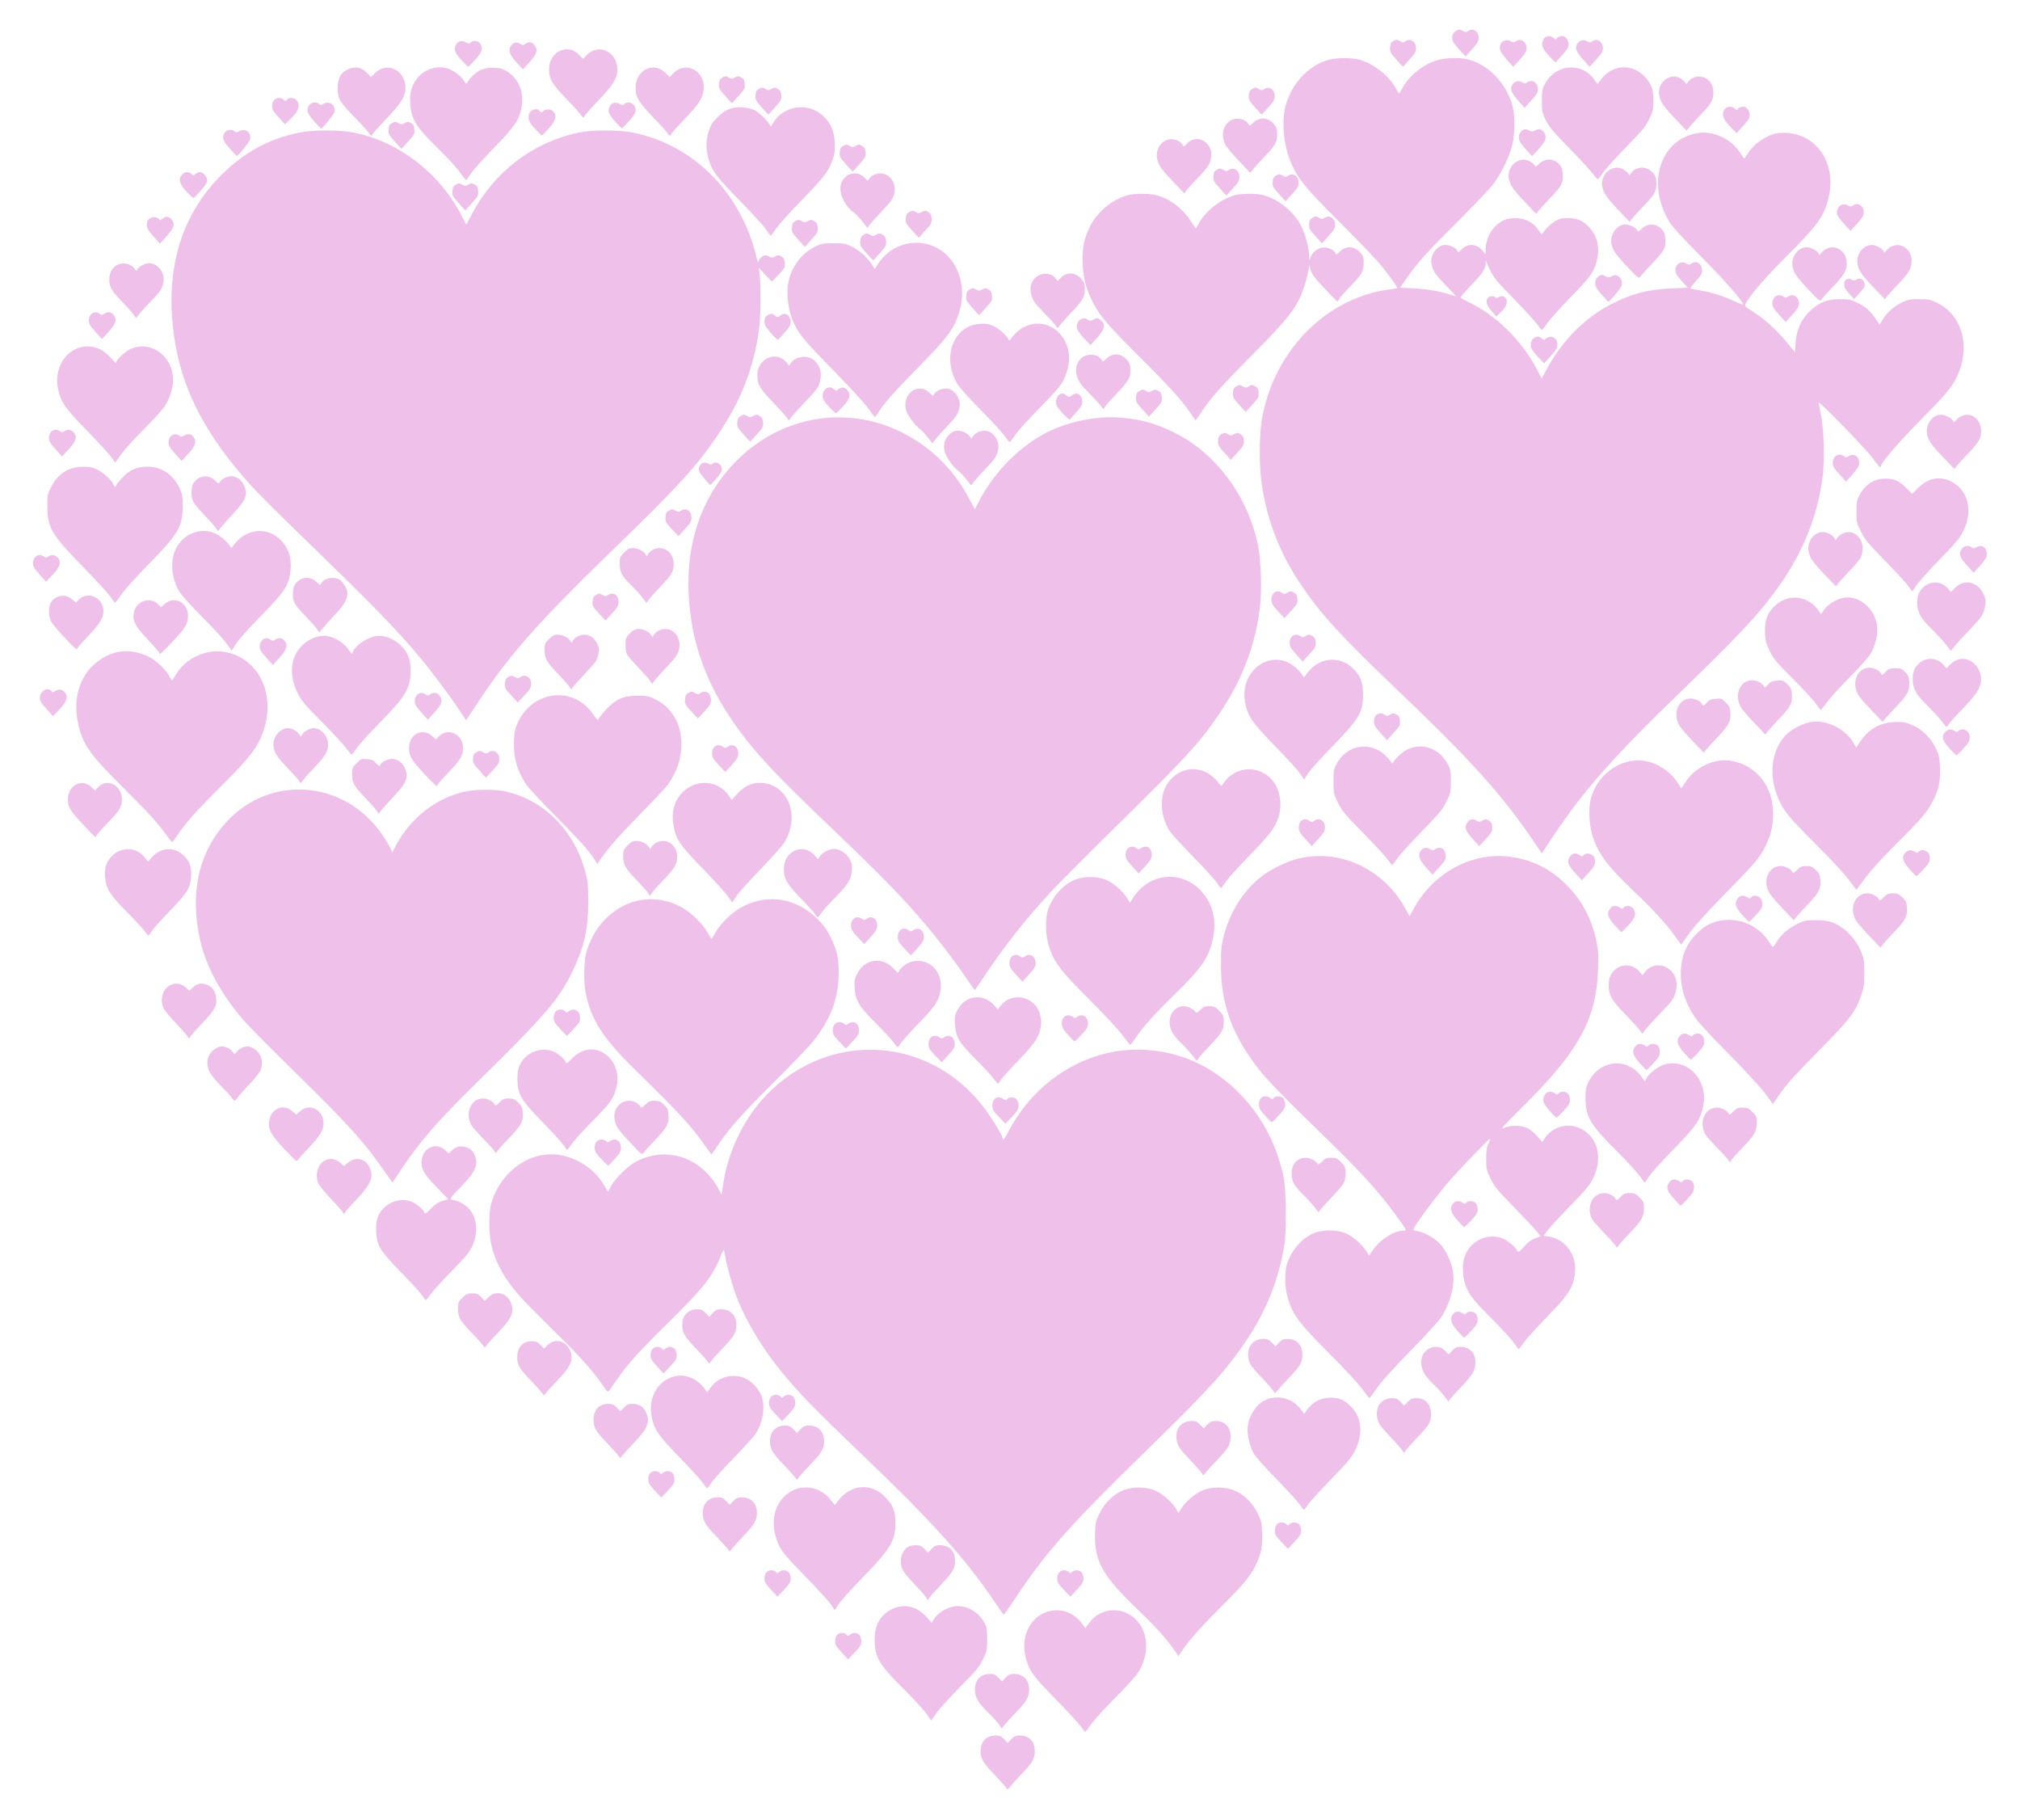 <?xml version="1.0" encoding="UTF-8"?>
<svg version="1.1" viewBox="0 0 1773 1597" xmlns="http://www.w3.org/2000/svg">
<path d="m884 1570.1c0-0.617-4.438-5.74-9.861-11.385-11.139-11.594-13.352-15.168-13.43-21.693-0.105-8.741 4.944-14.071 13.327-14.071 3.35 0 4.737 0.617 7.3 3.25l3.164 3.25 3.15-3.25c2.557-2.639 3.931-3.25 7.3-3.25 8.398 0 13.446 5.325 13.342 14.071-0.076 6.338-2.298 10.105-11.756 19.929-4.501 4.675-9.162 9.798-10.359 11.385-1.197 1.587-2.176 2.38-2.176 1.764zm64.397-55.399c-2.075-2.888-11.737-13.35-21.47-23.25-19.281-19.612-22.945-24.504-26.092-34.836-6.462-21.219 4.95-41.655 24.239-43.404 9.71-0.88 18.789 3.426 24.844 11.785l2.78 3.838 3.098-4.395c9.788-13.887 29.54-15.309 41.506-2.989 11.206 11.538 11.684 31.138 1.149 47.011-1.868 2.814-10.739 12.514-19.714 21.554s-18.476 19.474-21.114 23.187-4.945 6.75-5.125 6.75-2.025-2.362-4.101-5.25zm-71.251-0.983c-1.121-1.797-5.472-6.643-9.668-10.768-8.816-8.667-11.693-13.541-11.769-19.942-0.104-8.727 4.949-14.058 13.327-14.058 3.35 0 4.737 0.617 7.3 3.25l3.164 3.25 3.15-3.25c2.557-2.639 3.931-3.25 7.3-3.25 8.398 0 13.446 5.325 13.342 14.071-0.076 6.338-2.298 10.105-11.756 19.929-4.501 4.675-9.121 9.745-10.267 11.268l-2.084 2.767-2.039-3.267zm-63.757-9.558c-2.139-3.14-10.893-12.685-19.453-21.21-22.455-22.361-26.149-28.558-26.232-44-0.067-12.55 4.59-21.129 14.354-26.438 10.691-5.813 22.654-3.288 31.312 6.609l4.367 4.992 2.128-3.443c2.686-4.346 8.539-8.433 14.789-10.326 10.936-3.312 23.504 2.662 29.673 14.105 1.798 3.335 2.158 5.671 2.165 14.046 8e-3 9.661-0.14 10.348-3.872 17.904-3.382 6.849-5.936 9.924-19.886 23.954-8.803 8.853-18.132 19.115-20.731 22.806l-4.726 6.71-3.888-5.71zm-74.668-54.145c-4.867-5.256-5.721-6.745-5.721-9.967 0-4.389 2.369-7.098 6.206-7.098 1.402 0 3.118 0.686 3.815 1.525 1.135 1.367 1.441 1.367 2.951 0 2.287-2.07 6.359-1.922 8.373 0.303 0.91 1.006 1.655 3.469 1.655 5.473 0 3.063-0.922 4.626-5.779 9.793l-5.779 6.149-5.721-6.179zm292.29-1.633c-6.238-9.211-17.312-21.545-31.429-35.004-31.741-30.261-39.229-43.417-38.415-67.5 0.333-9.856 0.612-11.088 4.124-18.194 4.506-9.118 12.268-16.609 20.668-19.948 8.363-3.324 20.59-3.135 28.298 0.439 6.437 2.984 15.467 10.983 18.266 16.179l1.842 3.42 2.658-4.162c3.816-5.976 11.244-12.43 17.807-15.473 7.627-3.536 19.896-3.712 28.22-0.403 8.385 3.333 16.163 10.832 20.648 19.908 3.392 6.863 3.784 8.499 4.136 17.261 0.472 11.743-0.826 18.508-5.366 27.982-5.032 10.499-10.445 16.983-32.916 39.426-17.343 17.322-26.926 28.318-33.624 38.585l-1.577 2.417-3.34-4.932zm-156.78-40.874c-26.184-39.122-54.667-70.851-118.1-131.56-41.541-39.756-54.411-52.972-69.778-71.656-17.049-20.727-31.676-45.05-39.908-66.36-3.58-9.268-8.931-28.66-9.999-36.234-0.368-2.612-0.956-4.743-1.306-4.735-0.35 0.01-1.707 2.821-3.015 6.25-6.207 16.273-15.325 27.775-45.77 57.735-25.579 25.172-34.998 35.563-44.414 48.997-3.54 5.051-6.91 9.857-7.487 10.68-0.859 1.224-1.714 0.498-4.681-3.971-7.768-11.7-20.373-25.998-39.411-44.706-28.544-28.049-34.659-34.469-41.91-44-7.854-10.323-13.55-21.672-16.571-33.012-2.99-11.228-3.24-30.476-0.513-39.488 7.582-25.051 29.157-42.5 52.549-42.5 17.933 0 36.777 10.937 46.142 26.78l3.555 6.014 2.873-5.147c3.946-7.071 14.77-17.546 22.111-21.399 20.648-10.838 44.709-7.067 61.296 9.606 3.724 3.743 8.115 9.485 10.055 13.146l3.444 6.5 1.292-9c3.744-26.071 16.169-53.522 33.077-73.079 53.728-62.146 145.32-59.88 195.33 4.832 6.621 8.566 16.912 25.371 16.912 27.616 0 2.597 1.698 0.742 4.785-5.229 24.123-46.655 71.389-75.11 120.13-72.321 30.562 1.749 57.127 13.432 79.865 35.124 21.259 20.281 35.424 46.16 41.906 76.557 2.29 10.74 2.588 49.161 0.472 61-5.446 30.48-15.79 56.265-32.78 81.711-17.763 26.602-33.578 44.037-88.38 97.425-67.637 65.894-88.368 89.337-116 131.19-4.603 6.971-8.623 12.659-8.933 12.64s-3.387-4.252-6.837-9.408zm-145.23 0.167c-1.925-2.873-12.073-14.003-22.551-24.733-14.96-15.319-19.725-20.856-22.185-25.781-8.467-16.944-6.307-34.841 5.456-45.194 11.763-10.354 29.314-8.498 39.324 4.159l3.698 4.675 3.138-4.175c5.21-6.932 13.602-11.538 21.19-11.632 7.568-0.093 14.086 2.786 20.018 8.842 6.71 6.851 8.914 12.441 8.914 22.611 0 15.507-4.515 23.008-28.832 47.896-9.73 9.959-19.195 20.47-21.034 23.357s-3.408 5.238-3.489 5.224c-0.08-0.014-1.721-2.377-3.646-5.25zm83.546-6.339c-1.024-1.587-5.562-6.711-10.085-11.386s-9.005-10.043-9.96-11.929c-2.486-4.907-2.362-11.941 0.286-16.226 2.569-4.157 5.846-5.845 11.346-5.845 3.241 0 4.664 0.642 7.203 3.25l3.164 3.25 3.15-3.25c2.557-2.639 3.931-3.25 7.3-3.25 8.398 0 13.446 5.325 13.342 14.071-0.076 6.357-2.291 10.061-12.215 20.429-4.738 4.95-9.302 10.074-10.141 11.386l-1.527 2.386-1.862-2.886zm-135.83-6.321c-4.867-5.256-5.721-6.745-5.721-9.967 0-4.389 2.369-7.098 6.206-7.098 1.402 0 3.118 0.686 3.815 1.525 1.135 1.367 1.441 1.367 2.951 0 2.287-2.07 6.359-1.922 8.373 0.303 0.91 1.006 1.655 3.469 1.655 5.473 0 3.063-0.922 4.626-5.779 9.793l-5.779 6.149-5.721-6.179zm257.02 0.106c-4.991-5.233-5.745-6.537-5.745-9.942 0-4.525 2.321-7.229 6.206-7.229 1.402 0 3.118 0.686 3.815 1.525 1.135 1.367 1.441 1.367 2.951 0 2.287-2.07 6.359-1.922 8.373 0.303 0.91 1.006 1.655 3.469 1.655 5.473 0 3.062-0.921 4.625-5.755 9.768l-5.755 6.123-5.745-6.022zm-293.69-33.907c-0.029-0.68-4.49-5.855-9.914-11.5-11.271-11.731-13.239-14.954-13.292-21.76-0.066-8.557 5.046-14.004 13.143-14.004 3.402 0 4.771 0.606 7.346 3.25l3.164 3.25 3.15-3.25c2.557-2.639 3.931-3.25 7.3-3.25 8.349 0 13.402 5.278 13.402 14 0 6.23-2.311 10.089-12.275 20.5-4.738 4.95-9.37 10.125-10.293 11.5s-1.702 1.944-1.731 1.264zm484.69-8.093c-4.991-5.233-5.745-6.537-5.745-9.942 0-4.525 2.321-7.229 6.206-7.229 1.402 0 3.118 0.686 3.815 1.525 1.135 1.367 1.441 1.367 2.951 0 2.287-2.07 6.359-1.922 8.373 0.303 0.91 1.006 1.655 3.469 1.655 5.473 0 3.062-0.921 4.625-5.755 9.768l-5.755 6.123-5.745-6.022zm15.618-33.421c-2.094-2.888-11.277-12.9-20.407-22.25-9.13-9.35-17.781-19.025-19.226-21.5-3.201-5.485-5.731-14.796-5.731-21.095 0-10.298 6.491-21.564 14.895-25.851 10.982-5.603 24.619-2.229 31.961 7.907l2.841 3.922 2.962-4.191c4.475-6.332 12.171-10.169 20.34-10.14 7.87 0.028 12.778 2.314 18.658 8.693 8.665 9.4 9.753 23.47 2.89 37.356-3.204 6.484-6.26 10.168-20.94 25.246-9.453 9.71-18.654 19.791-20.446 22.404-1.792 2.612-3.423 4.75-3.625 4.75-0.202 0-2.08-2.362-4.174-5.25zm-565.64-11.685c-4.867-5.256-5.721-6.745-5.721-9.967 0-4.389 2.369-7.098 6.206-7.098 1.402 0 3.118 0.686 3.815 1.525 1.135 1.367 1.441 1.367 2.951 0 2.287-2.07 6.359-1.922 8.373 0.303 0.91 1.006 1.655 3.469 1.655 5.473 0 3.063-0.922 4.626-5.779 9.793l-5.779 6.149-5.721-6.179zm42.133-6.815c-1.783-2.612-10.927-12.625-20.32-22.25-18.436-18.892-22.309-24.486-24.547-35.46-3.648-17.884 6.752-34.301 22.944-36.218 8.329-0.986 17.637 3.338 22.938 10.655l2.853 3.939 3.054-4.253c7.276-10.132 21.343-13.216 32.198-7.059 5.963 3.382 11.267 10.001 12.993 16.214 2.704 9.735 0.249 22.599-6.091 31.915-1.784 2.622-10.484 12.192-19.333 21.267s-17.429 18.637-19.066 21.248c-1.637 2.611-3.293 4.749-3.679 4.75s-2.161-2.136-3.944-4.748zm82.199-2.986c-0.029-0.68-4.49-5.855-9.914-11.5-11.271-11.731-13.239-14.954-13.292-21.76-0.066-8.557 5.046-14.004 13.143-14.004 3.402 0 4.771 0.606 7.346 3.25l3.164 3.25 3.15-3.25c2.557-2.639 3.931-3.25 7.3-3.25 8.349 0 13.402 5.278 13.402 14 0 6.23-2.311 10.089-12.275 20.5-4.738 4.95-9.37 10.125-10.293 11.5s-1.702 1.944-1.731 1.264zm355.95-5.263c-0.62-1.158-5.528-6.74-10.907-12.403-7.996-8.419-9.994-11.147-10.954-14.957-2.65-10.523 2.967-18.641 12.896-18.641 3.35 0 4.737 0.617 7.3 3.25l3.164 3.25 3.15-3.25c2.568-2.65 3.925-3.25 7.346-3.25 8.112 0 13.224 5.441 13.158 14.004-0.051 6.621-2.045 10.053-11.618 19.996-4.501 4.675-9.134 9.762-10.295 11.304-2.088 2.771-2.126 2.779-3.239 0.698zm-510.95-13.738c-0.029-0.68-4.49-5.855-9.914-11.5-11.392-11.858-13.139-14.757-13.139-21.81 0-8.759 4.836-13.954 12.99-13.954 3.402 0 4.771 0.606 7.346 3.25l3.164 3.25 3.15-3.25c2.557-2.639 3.931-3.25 7.3-3.25 6.095 0 9.889 2.38 12.23 7.673 3.674 8.305 1.36 13.907-11.084 26.827-4.767 4.95-9.416 10.125-10.329 11.5-0.914 1.375-1.685 1.944-1.714 1.264zm686.54-6.766c-0.897-1.369-5.841-6.943-10.986-12.387-8.035-8.501-9.53-10.627-10.594-15.063-2.41-10.048 3.267-18.037 12.824-18.045 3.578 0 4.888 0.564 7.5 3.246l3.164 3.25 3.15-3.25c2.568-2.65 3.925-3.25 7.346-3.25 8.168 0 13.004 5.189 13.004 13.954 0 6.87-1.786 9.993-11.464 20.046-4.501 4.675-9.113 9.735-10.248 11.244l-2.065 2.744-1.631-2.489zm-549.87-31.434c-4.867-5.256-5.721-6.745-5.721-9.967 0-4.389 2.369-7.098 6.206-7.098 1.402 0 3.118 0.686 3.815 1.525 1.135 1.367 1.441 1.367 2.951 0 2.287-2.07 6.359-1.922 8.373 0.303 0.91 1.006 1.655 3.469 1.655 5.473 0 3.063-0.922 4.626-5.779 9.793l-5.779 6.149-5.721-6.179zm587-15.9c-1.974-2.588-5.871-6.867-8.661-9.508-7.184-6.801-9.739-10.465-11.113-15.934-2.393-9.521 3.481-17.711 12.707-17.719 3.34 0 4.814 0.635 7.5 3.246l3.343 3.25 3.15-3.25c2.568-2.65 3.925-3.25 7.346-3.25 7.963 0 13.004 5.209 13.004 13.436 0 7.006-2.22 11.014-11.329 20.447-4.575 4.739-9.228 9.825-10.339 11.302l-2.02 2.686-3.589-4.706zm-72.21-6.422c-3.369-4.64-15.939-18.178-28.754-30.97-23.505-23.46-30.539-32.222-34.614-43.112-3.212-8.585-4.466-17.062-3.889-26.3 0.448-7.176 1.115-9.729 4.141-15.853 4.592-9.291 13.017-17.396 21.318-20.509 7.888-2.958 18.738-2.978 26.486-0.048 6.457 2.441 14.812 9.431 18.818 15.744l2.663 4.196 4.16-5.898c5.967-8.462 18.055-15.993 25.668-15.993 1.369 0 2.489-0.25 2.489-0.555 0-1.022-7.834-12.105-15.602-22.074-13.692-17.571-27.114-31.911-58.194-62.177-45.594-44.399-53.362-52.774-64.557-69.606-16.806-25.267-24.022-49.08-23.965-79.087 0.026-13.872 0.366-17.265 2.556-25.511 5.773-21.74 17.754-40.233 34.085-52.611 7.602-5.762 21.906-12.615 30.938-14.824 36.684-8.97 75.078 8.885 94.298 43.852l3.719 6.766 3.28-6.138c17.075-31.958 51.295-50.592 84.769-46.16 18.716 2.478 34.253 9.926 47.894 22.959 14.515 13.868 23.732 30.709 28.002 51.166 1.673 8.017 1.896 11.92 1.429 25-1.554 43.499-16.856 71.411-65.653 119.76-17.246 17.086-20.669 20.899-17.298 19.273 5.747-2.774 15.183-2.746 20.983 0.062 2.374 1.149 6.272 4.325 8.663 7.058l4.346 4.968 1.791-2.734c7.194-10.979 21.068-14.631 32.632-8.589 14.534 7.593 18.848 25.722 10.264 43.129-3.08 6.246-6.224 10.048-19.845 24-8.902 9.118-17.877 18.828-19.944 21.578l-3.759 5 4.413 0.643c15.608 2.273 25.878 17.797 22.824 34.502-2.115 11.572-5.901 17.187-24.464 36.282-9.408 9.679-18.681 19.943-20.606 22.81s-3.725 5.212-4 5.212-2.066-2.351-3.98-5.224-9.89-11.66-17.725-19.526c-17.361-17.43-20.476-21.17-23.958-28.769-3.527-7.698-4.381-19.769-1.923-27.172 4.637-13.961 19.153-21.35 32.805-16.699 4.544 1.548 11.489 7.144 13.531 10.902 0.989 1.82 1.387 1.603 5.543-3.02 4.447-4.946 6.604-6.456 12.036-8.426l2.83-1.026-3.27-4.244c-1.799-2.334-10.757-11.894-19.907-21.244-14.477-14.793-17.146-18.032-20.56-24.946-3.736-7.567-3.923-8.402-3.923-17.5 0-7.71 0.406-10.366 2.103-13.761 1.853-3.706 1.896-4.096 0.363-3.275-1.601 0.857-24.281 24.453-33.623 34.982-9.908 11.166-28.718 36.098-32.16 42.627-1.041 1.974-0.823 2.175 3.037 2.792 5.984 0.957 15.136 6.158 19.868 11.292 5.093 5.526 9.617 15.044 11.07 23.292 2.064 11.716-1.342 26.263-9.303 39.731-2.08 3.519-12.476 15.009-27.355 30.236-15.424 15.784-26.144 27.663-30 33.244-3.3 4.776-6.225 8.704-6.5 8.729s-3.193-3.664-6.486-8.198zm-718.48 5.52c-0.017-0.68-4.469-5.855-9.893-11.5-11.392-11.858-13.139-14.757-13.139-21.81 0-8.765 4.836-13.954 13.004-13.954 3.421 0 4.777 0.6 7.346 3.25l3.15 3.25 3.343-3.25c6.163-5.992 15.694-3.812 19.337 4.423 3.633 8.213 1.331 13.931-10.598 26.327-4.499 4.675-9.156 9.85-10.349 11.5-1.193 1.65-2.184 2.444-2.201 1.764zm640.97-3.263c-0.62-1.158-5.528-6.74-10.907-12.403-7.996-8.419-9.994-11.147-10.954-14.957-2.65-10.523 2.967-18.641 12.896-18.641 3.35 0 4.737 0.617 7.3 3.25l3.164 3.25 3.15-3.25c2.568-2.65 3.925-3.25 7.346-3.25 8.112 0 13.224 5.441 13.158 14.004-0.051 6.621-2.045 10.053-11.618 19.996-4.501 4.675-9.134 9.762-10.295 11.304-2.088 2.771-2.126 2.779-3.239 0.698zm-541.28-21.936c-4.867-5.256-5.721-6.745-5.721-9.967 0-4.389 2.369-7.098 6.206-7.098 1.402 0 3.118 0.686 3.815 1.525 1.135 1.367 1.441 1.367 2.951 0 2.287-2.07 6.359-1.922 8.373 0.303 0.91 1.006 1.655 3.469 1.655 5.473 0 3.063-0.922 4.626-5.779 9.793l-5.779 6.149-5.721-6.179zm45.332-2.801c-0.029-0.68-4.49-5.855-9.914-11.5-11.271-11.731-13.239-14.954-13.292-21.76-0.066-8.557 5.046-14.004 13.143-14.004 3.402 0 4.771 0.606 7.346 3.25l3.164 3.25 3.15-3.25c2.557-2.639 3.931-3.25 7.3-3.25 8.349 0 13.402 5.278 13.402 14 0 6.307-2.314 10.177-12.256 20.5-4.767 4.95-9.416 10.125-10.329 11.5-0.914 1.375-1.685 1.944-1.714 1.264zm-197.02-14c-0.017-0.68-4.469-5.855-9.893-11.5-11.586-12.059-13.139-14.698-13.139-22.332 0-5.25 0.286-5.953 3.882-9.55 3.413-3.413 4.453-3.882 8.6-3.882 4.01 0 5.19 0.488 7.868 3.25l3.15 3.25 3.343-3.25c6.163-5.992 15.694-3.812 19.337 4.423 3.633 8.213 1.331 13.931-10.598 26.327-4.499 4.675-9.156 9.85-10.349 11.5-1.193 1.65-2.184 2.444-2.201 1.764zm854.22-14.343c-6.052-6.803-7.065-11.189-3.505-15.171 1.913-2.14 5.099-2.248 7.925-0.268 1.869 1.309 2.259 1.309 3.345 0 1.701-2.049 6.336-1.856 8.33 0.347 0.91 1.006 1.655 3.455 1.655 5.443 0 3.003-0.949 4.639-5.608 9.671-3.084 3.331-5.897 6.017-6.25 5.968-0.353-0.049-3.005-2.744-5.892-5.99zm-908.4-30.671c-1.27-2.062-9.545-11.175-18.389-20.25-18.634-19.122-21.489-23.66-22.231-35.327-0.251-3.945 0.034-8.983 0.632-11.195 3.421-12.645 16.745-20.072 29.275-16.318 4.398 1.318 11.433 6.923 12.361 9.849 0.544 1.715 1.261 1.297 5.861-3.414 3.901-3.996 6.5-5.723 10.171-6.76l4.931-1.393-10.272-10.692c-10.857-11.302-13.194-15.157-13.194-21.768 0-12.014 11.952-18.353 20.483-10.864l3.552 3.119 2.639-2.639c3.147-3.147 6.18-4.046 11.004-3.264 4.28 0.695 7.119 3.034 8.96 7.383 3.447 8.145 0.776 14.609-11.045 26.72-10.415 10.671-11.668 12.562-8.324 12.562 3.795 0 12.36 4.825 15.219 8.572 6.667 8.742 7.273 21.379 1.578 32.947-2.532 5.143-6.269 9.59-17.883 21.282-8.075 8.129-16.257 17.113-18.182 19.964s-3.801 5.195-4.168 5.209c-0.368 0.014-1.708-1.662-2.978-3.724zm1046.8-44.636c-0.855-1.305-5.451-6.365-10.212-11.244s-9.274-10.061-10.027-11.515c-5.438-10.498 0.279-22.855 10.573-22.855 3.802 0 8.591 2.367 9.958 4.922 0.952 1.779 1.237 1.682 4.43-1.51 2.918-2.918 4.095-3.412 8.13-3.412 4.147 0 5.188 0.47 8.6 3.882 3.505 3.505 3.882 4.383 3.882 9.032 0 7.551-2.066 11.376-11.329 20.969-4.575 4.739-9.248 9.851-10.384 11.36l-2.065 2.744-1.555-2.373zm-138.42-21.693c-6.052-6.803-7.065-11.189-3.505-15.171 1.913-2.14 5.099-2.248 7.925-0.268 1.869 1.309 2.259 1.309 3.345 0 1.701-2.049 6.336-1.856 8.33 0.347 0.91 1.006 1.655 3.455 1.655 5.443 0 3.003-0.949 4.639-5.608 9.671-3.084 3.331-5.897 6.017-6.25 5.968-0.353-0.049-3.005-2.744-5.892-5.99zm-978.25-6.864c0-0.519-4.527-5.704-10.06-11.522-5.533-5.818-10.708-12.129-11.5-14.024-3.041-7.278-0.803-16.098 4.98-19.625 5.1-3.11 10.136-2.317 15.33 2.414l2.25 2.049 2.25-2.049c7.204-6.562 16.184-5.228 20.08 2.984 4.057 8.55 1.425 14.917-11.941 28.884-5.164 5.396-9.389 10.266-9.389 10.822 0 0.556-0.45 1.011-1 1.011s-1-0.425-1-0.944zm852.7-4.87c-1.986-2.577-6.501-7.489-10.033-10.916-7.426-7.204-10.031-11.952-10.025-18.27 0.01-8.361 5.071-14.005 12.556-13.996 3.503 0 9.521 3.106 10.383 5.352 0.364 0.949 1.503 0.358 3.866-2.006 2.854-2.854 4.05-3.35 8.068-3.35 4.147 0 5.188 0.47 8.6 3.882 3.872 3.871 4.378 5.515 3.887 12.613-0.329 4.765-2.727 8.424-11.469 17.505-4.501 4.675-9.092 9.709-10.203 11.186l-2.02 2.686-3.611-4.686zm316.11-6.572c-6.958-7.67-7.885-11.344-4.003-15.864 1.838-2.14 5.036-2.249 7.863-0.268 1.869 1.309 2.259 1.309 3.345 0 1.701-2.049 6.336-1.856 8.33 0.347 1.911 2.111 2.151 6.333 0.539 9.487-1.225 2.399-9.986 11.749-10.847 11.576-0.296-0.059-2.648-2.435-5.228-5.278zm-1131.4-23.366c-17.225-25.399-31.684-41.486-78.811-87.687-21.285-20.867-41.943-41.714-45.907-46.327-19.963-23.234-33.027-47.481-38.11-70.734-8.475-38.767-2.118-71.949 18.784-98.042 38.42-47.962 108.59-43.959 142.61 8.135 2.548 3.901 5.23 8.535 5.96 10.299l1.328 3.206 3.884-7.157c12.952-23.87 35.539-41.119 60.804-46.434 8.913-1.875 25.425-1.918 34.054-0.088 34.02 7.212 61.03 34.123 70.723 70.463 2.244 8.412 2.573 11.689 2.625 26.119 0.085 23.742-3.519 40.036-13.383 60.5-12.497 25.929-23.308 38.509-86.222 100.33-33.294 32.714-49.592 51.612-65.756 76.243-3.404 5.186-6.295 9.539-6.425 9.672-0.13 0.133-2.903-3.69-6.161-8.495zm1100.6 2.503c-2.462-3.438-11.744-13.484-20.626-22.325-22.468-22.363-26.608-29.391-26.762-45.425-0.066-6.865 0.36-9.462 2.215-13.5 9.407-20.481 34.159-23.341 47.123-5.445l2.788 3.849 1.377-2.573c2.268-4.237 9.733-10.112 15.126-11.903 20.141-6.69 39.507 13.321 34.806 35.964-2.668 12.853-5.993 17.623-27.953 40.108-9.132 9.35-18.105 19.362-19.941 22.25s-3.414 5.25-3.507 5.25c-0.093 0-2.184-2.812-4.646-6.25zm-911.37-14.807c-4.757-5.138-5.608-6.631-5.608-9.845 0-4.389 2.369-7.098 6.206-7.098 1.402 0 3.102 0.667 3.778 1.482 1.086 1.309 1.476 1.309 3.345 0 4.86-3.404 9.67-0.49 9.67 5.857 0 3.024-0.937 4.734-5.25 9.583-2.888 3.246-5.539 5.942-5.892 5.99-0.353 0.049-3.166-2.637-6.25-5.968zm989.08 0.696c-0.846-1.292-5.393-6.255-10.104-11.03-4.711-4.775-9.231-9.968-10.044-11.54-5.541-10.715 0.063-23.068 10.465-23.068 3.802 0 8.591 2.367 9.958 4.922 0.952 1.779 1.237 1.682 4.43-1.51 2.918-2.918 4.095-3.412 8.13-3.412 4.147 0 5.188 0.47 8.6 3.882 3.505 3.505 3.882 4.383 3.882 9.032 0 7.551-2.066 11.376-11.329 20.969-4.575 4.739-9.248 9.851-10.384 11.36l-2.065 2.744-1.539-2.348zm-1267-9.145c-10.453-11.03-13.695-16.233-13.695-21.978 0-12.409 11.822-19.002 20.465-11.413l3.535 3.104 3.535-3.104c8.531-7.49 20.524-0.97 20.443 11.114-0.037 5.579-3.351 11.018-12.59 20.667-4.888 5.104-9.248 9.919-9.687 10.698-0.44 0.78-1.115 1.382-1.5 1.338-0.385-0.044-5.113-4.736-10.505-10.426zm303.57-5.673c-11.205-11.888-13.004-14.627-13.899-21.158-1.515-11.054 9.088-19.099 18.653-14.152 1.606 0.831 3.379 2.366 3.938 3.412 0.952 1.779 1.237 1.682 4.43-1.51 2.897-2.897 4.109-3.412 8.027-3.412 3.83 0 5.229 0.563 8.229 3.312 3.019 2.767 3.694 4.147 4.101 8.383 0.765 7.961-1.012 11.483-11.168 22.139-5.067 5.316-9.857 10.606-10.645 11.755-1.381 2.015-1.795 1.704-11.666-8.768zm65.343 2.248c-11.686-16.677-22.6-28.519-60.458-65.598-29.419-28.814-39.323-44.24-44.176-68.804-1.686-8.536-1.44-27.005 0.456-34.167 2.977-11.248 9.191-22.222 16.962-29.958 18.528-18.443 43.403-22.552 65.864-10.88 8.712 4.527 19.075 14.408 23.69 22.588 1.784 3.163 3.383 5.75 3.553 5.75s1.769-2.587 3.553-5.75c4.614-8.179 14.978-18.061 23.69-22.588 22.461-11.672 47.336-7.563 65.864 10.88 5.353 5.329 8.126 9.156 11.24 15.516 5.788 11.82 7.312 18.39 7.296 31.442-0.028 22.42-6.634 40.257-22.301 60.212-3.363 4.283-19.039 20.613-34.836 36.288-27.733 27.518-39.154 40.423-49.341 55.75-2.65 3.987-4.971 7.25-5.158 7.25s-2.841-3.569-5.897-7.931zm-184.87 4.711c-0.841-1.254-5.398-6.234-10.128-11.068-4.73-4.833-9.265-10.073-10.078-11.645-5.541-10.714 0.064-23.067 10.465-23.067 3.802 0 8.591 2.367 9.958 4.922 0.952 1.779 1.237 1.682 4.43-1.51 2.897-2.897 4.109-3.412 8.027-3.412 3.83 0 5.229 0.563 8.229 3.312 3.019 2.767 3.694 4.147 4.101 8.383 0.775 8.064-1.054 11.692-11.218 22.258-5.051 5.251-9.876 10.573-10.721 11.827l-1.536 2.28-1.528-2.28zm61.112-4.53c-1.27-2.062-9.545-11.175-18.389-20.25-18.634-19.122-21.489-23.66-22.231-35.327-0.251-3.945 0.034-8.983 0.632-11.195 3.421-12.645 16.745-20.072 29.275-16.318 4.398 1.318 11.433 6.923 12.361 9.849 0.545 1.718 1.245 1.319 5.809-3.317 9.879-10.037 23.034-10.321 32.392-0.701 9.244 9.503 9.695 25.497 1.085 38.525-1.809 2.737-9.364 11.064-16.789 18.505s-15.075 15.868-17 18.728c-1.925 2.86-3.801 5.212-4.168 5.226-0.368 0.014-1.708-1.662-2.978-3.724zm381.89-25.079c-4.991-5.233-5.745-6.537-5.745-9.942 0-6.293 4.81-9.152 9.67-5.748 1.869 1.309 2.259 1.309 3.345 0 1.701-2.05 6.336-1.856 8.33 0.347 0.91 1.006 1.655 3.469 1.655 5.473 0 3.061-0.921 4.625-5.755 9.768l-5.755 6.123-5.745-6.022zm233.51-1.25c-4.404-4.951-5.25-6.523-5.25-9.756 0-6.227 4.836-9.069 9.67-5.683 1.869 1.309 2.259 1.309 3.345 0 1.701-2.05 6.336-1.856 8.33 0.347 0.91 1.006 1.655 3.455 1.655 5.443 0 3.003-0.949 4.639-5.608 9.671-3.084 3.331-5.897 6.017-6.25 5.968-0.353-0.049-3.005-2.744-5.892-5.991zm250.56-3.307c-6.958-7.67-7.885-11.344-4.003-15.864 1.838-2.14 5.036-2.249 7.863-0.268 1.869 1.309 2.259 1.309 3.345 0 1.701-2.05 6.336-1.856 8.33 0.347 0.91 1.006 1.655 3.455 1.655 5.443 0 3.003-0.949 4.639-5.608 9.671-3.084 3.331-5.897 6.008-6.25 5.949-0.353-0.059-2.753-2.435-5.333-5.278zm188.57-15.914c-3.895-5.286-17.679-20.262-32.397-35.2-26.893-27.295-29.904-30.925-35.598-42.914-7.883-16.599-8.186-36.17-0.786-50.772 3.157-6.23 11.145-14.885 16.792-18.194 18.743-10.984 43.519-4.724 55.336 13.981 1.527 2.418 3.072 4.396 3.432 4.397 0.36 9.9e-4 1.791-1.937 3.179-4.306 3.618-6.174 10.774-12.375 18.486-16.021 6.054-2.862 7.569-3.155 16.18-3.133 7.412 0.019 10.709 0.508 15 2.224 10.668 4.266 20.302 14.538 25.075 26.737 1.986 5.075 2.345 7.773 2.328 17.5-0.017 9.921-0.398 12.599-2.777 19.5-4.934 14.315-9.864 20.821-35.615 47-25.136 25.554-30.098 31.101-37.302 41.7l-4.554 6.7-6.78-9.2zm-1345.7 3.958c-0.844-1.288-5.239-6.117-9.768-10.731-4.528-4.614-9.054-10.198-10.058-12.408-3.906-8.599-1.267-17.096 6.491-20.898 3.268-1.601 4.403-1.709 7.683-0.726 2.117 0.634 4.773 2.328 5.902 3.764l2.054 2.611 2.054-2.611c1.129-1.436 3.786-3.13 5.902-3.764 3.28-0.983 4.415-0.875 7.683 0.726 7.457 3.654 10.283 11.843 6.89 19.963-0.809 1.936-5.23 7.434-9.824 12.218s-9.159 9.936-10.145 11.449c-2.186 3.356-2.895 3.415-4.866 0.408zm668.51-17.016c-1.722-2.397-8.723-9.963-15.558-16.814-14.951-14.983-17.761-19.703-18.437-30.968-0.415-6.92-0.198-8.118 2.3-12.708 6.959-12.786 22.26-14.785 31.857-4.162l3.498 3.872 2.538-3.328c5.219-6.842 15.152-9.279 23.101-5.668 8.551 3.885 13.216 12.708 12.162 23.002-0.959 9.357-4.794 15.331-19.665 30.633-7.483 7.7-14.468 15.462-15.521 17.25-1.053 1.788-2.192 3.25-2.53 3.25s-2.023-1.961-3.745-4.358zm567.6-13.028c-6.958-7.67-7.885-11.344-4.003-15.864 1.838-2.14 5.036-2.249 7.863-0.268 1.869 1.309 2.259 1.309 3.345 0 1.701-2.05 6.336-1.856 8.33 0.347 1.911 2.111 2.151 6.333 0.539 9.487-1.225 2.399-9.986 11.749-10.847 11.576-0.296-0.059-2.648-2.435-5.228-5.278zm-619.07-7.443c-4.991-5.233-5.745-6.537-5.745-9.942 0-6.221 4.807-9.154 9.554-5.829 1.713 1.2 2.272 1.2 3.914 0 4.608-3.369 9.533-0.32 9.533 5.902 0 3.061-0.921 4.625-5.755 9.768l-5.755 6.123-5.745-6.022zm226.05 0.141c-2.038-2.647-6.595-7.616-10.127-11.043-7.422-7.2-10.024-11.94-10.041-18.29-0.021-7.931 5.404-13.984 12.527-13.976 3.541 4e-3 9.562 3.094 10.429 5.352 0.364 0.949 1.503 0.358 3.866-2.006 2.854-2.854 4.05-3.35 8.068-3.35 4.147 0 5.188 0.47 8.6 3.882 3.872 3.871 4.378 5.515 3.887 12.613-0.33 4.769-2.735 8.399-11.929 18.005-4.738 4.95-9.281 10.04-10.095 11.312l-1.481 2.312-3.704-4.812zm432.01-1.698c-6.958-7.67-7.885-11.344-4.003-15.864 1.838-2.14 5.036-2.249 7.863-0.268 1.869 1.309 2.259 1.309 3.345 0 0.676-0.815 2.499-1.482 4.05-1.482 4.87 0 7.474 6.116 4.819 11.316-1.225 2.399-9.986 11.749-10.847 11.576-0.296-0.059-2.648-2.435-5.228-5.278zm-742.07-10.443c-4.991-5.233-5.745-6.537-5.745-9.942 0-4.525 2.321-7.229 6.206-7.229 1.402 0 3.102 0.667 3.778 1.482 1.086 1.309 1.476 1.309 3.345 0 4.847-3.395 9.67-0.492 9.67 5.821 0 3.061-0.921 4.625-5.755 9.768l-5.755 6.123-5.745-6.022zm47.379 0.352c-1.768-2.462-8.773-10.034-15.565-16.827-14.656-14.656-17.635-19.596-18.345-30.421-0.416-6.34-0.151-7.885 2.167-12.621 6.458-13.199 22.205-15.496 31.99-4.665l3.498 3.872 2.538-3.328c5.219-6.842 15.152-9.279 23.101-5.668 8.514 3.868 13.216 12.709 12.173 22.888-0.993 9.688-4.392 15.023-19.423 30.488-7.623 7.843-14.722 15.722-15.775 17.509-1.053 1.788-2.192 3.25-2.53 3.25s-2.062-2.015-3.83-4.477zm201.39-5.779c-3.375-4.647-15.905-18.136-28.721-30.918-23.487-23.425-30.556-32.232-34.646-43.164-3.212-8.585-4.466-17.062-3.889-26.3 0.448-7.176 1.115-9.729 4.141-15.853 4.565-9.236 12.997-17.368 21.318-20.557 7.97-3.055 18.737-3.081 26.486-0.064 6.508 2.534 14.87 9.587 18.909 15.95l2.753 4.338 2.545-4.032c13.192-20.898 39.851-24.909 57.424-8.639 12.635 11.698 16.964 28.239 12.233 46.739-3.932 15.376-10.016 23.911-33.237 46.631-17.943 17.555-28.088 28.897-34.327 38.375-2.082 3.163-4.059 5.747-4.393 5.744-0.335-3e-3 -3.303-3.716-6.595-8.25zm-48.263-0.823c-4.404-4.951-5.25-6.523-5.25-9.756 0-6.137 4.939-9.123 9.533-5.764 1.641 1.2 2.2 1.2 3.914 0 4.724-3.309 9.554-0.341 9.554 5.872 0 3.003-0.949 4.639-5.608 9.671-3.084 3.331-5.897 6.017-6.25 5.968-0.353-0.049-3.005-2.744-5.892-5.991zm-772.25 2.135c0-0.519-4.527-5.704-10.06-11.522s-10.708-12.129-11.5-14.024c-3.187-7.627-0.714-16.285 5.622-19.683 5.477-2.937 10.85-1.897 15.236 2.949 1.778 1.964 1.816 1.957 4.62-0.846 3.587-3.587 7.235-4.5 12.124-3.035 4.771 1.429 8.058 5.799 8.709 11.579 0.819 7.264-1.177 10.92-12.367 22.65-5.711 5.987-10.383 11.333-10.383 11.881s-0.45 0.996-1 0.996-1-0.425-1-0.944zm326.61-7.113c-4.757-5.138-5.608-6.631-5.608-9.845 0-4.389 2.369-7.098 6.206-7.098 1.402 0 3.102 0.667 3.778 1.482 1.086 1.309 1.476 1.309 3.345 0 2.924-2.048 6.025-1.852 8.168 0.515 1.855 2.05 2.274 6.829 0.821 9.367-0.908 1.585-10.193 11.636-10.75 11.636-0.194 0-2.876-2.726-5.96-6.057zm947.91 1.427c-1.03-1.578-6.721-7.836-12.647-13.907-12.213-12.511-14.812-17.021-14.845-25.763-0.025-6.599 1.562-10.331 5.971-14.041 6.169-5.191 15.381-4.413 20.798 1.756l2.977 3.39 2.032-2.749c4.33-5.856 12.67-7.606 19.081-4.003 7.703 4.329 10.528 12.587 7.67 22.418-1.459 5.02-2.98 7.095-12.373 16.876-5.89 6.134-12.078 12.894-13.75 15.022l-3.042 3.869-1.872-2.869zm-590.93-45.392c-13.595-20.097-31.548-42.902-49.271-62.589-16.867-18.735-33.563-35.454-72.812-72.91-50.223-47.928-67.84-67.274-86.031-94.478-16.933-25.322-28.256-52.964-32.974-80.5-10.018-58.464 3.533-108.46 39.064-144.13 38.93-39.081 95.408-49.049 143.98-25.414 25.847 12.576 46.437 32.693 60.271 58.884l4.83 9.145 3.769-7.244c13.432-25.813 35.999-48.482 60.417-60.688 17.393-8.695 41.429-13.775 60.171-12.717 19.364 1.093 32.544 4.507 49.919 12.93 36.786 17.834 64.851 55.134 74.135 98.532 2.634 12.31 3.65 38.544 2.058 53.103-3.675 33.602-15.041 64.382-34.54 93.536-17.762 26.556-28.916 38.839-88.705 97.675-27.042 26.611-54.361 54.009-60.709 60.884-22.087 23.921-40.536 47.263-57.5 72.75-4.85 7.287-8.926 13.25-9.057 13.25s-3.29-4.51-7.019-10.023zm43.123-3.713c-4.841-5.362-5.706-6.9-5.706-10.138 0-6.117 4.848-9.023 9.554-5.727 1.713 1.2 2.272 1.2 3.914 0 4.582-3.351 9.533-0.324 9.533 5.828 0 2.947-1.011 4.686-5.794 9.964l-5.794 6.393-5.706-6.321zm-97.956-22.987c-4.939-5.345-5.75-6.769-5.75-10.095 0-6.155 4.932-9.146 9.533-5.782 1.641 1.2 2.2 1.2 3.914 0 4.709-3.298 9.554-0.343 9.554 5.828 0 2.944-1.01 4.685-5.75 9.921l-5.75 6.351-5.75-6.223zm847.63-10.238c-5.016-5.247-10.28-11.255-11.698-13.353-7.208-10.658-1.913-24.687 9.318-24.687 3.802 0 8.591 2.367 9.958 4.922 0.952 1.779 1.237 1.682 4.43-1.51 2.897-2.897 4.109-3.412 8.027-3.412 3.83 0 5.229 0.563 8.229 3.312 3.019 2.767 3.694 4.147 4.101 8.383 0.764 7.948-1.081 11.697-10.695 21.744-4.768 4.983-9.543 10.203-10.61 11.6l-1.94 2.539-9.12-9.54zm-888.63 0.301c-4.928-5.387-5.75-6.84-5.75-10.158 0-6.155 4.932-9.146 9.533-5.782 1.641 1.2 2.2 1.2 3.914 0 4.7-3.292 9.554-0.344 9.554 5.803 0 2.887-1.046 4.728-5.639 9.921-3.102 3.507-5.689 6.405-5.75 6.439-0.061 0.035-2.698-2.765-5.861-6.223zm717.59-0.591c-7.314-10.462-18.955-23.163-36.669-40.006-24.047-22.864-32.415-34.597-36.743-51.519-2.127-8.316-2.507-21.009-0.845-28.226 5.142-22.324 27.294-37.989 48.247-34.116 11.355 2.099 22.159 9.513 28.551 19.592l2.825 4.455 3.119-4.813c9.21-14.213 26.186-22.143 41.36-19.321 21.531 4.004 35.998 22.294 36.148 45.702 0.068 10.657-1.392 17.387-5.929 27.324-5.073 11.11-8.767 15.558-35.876 43.187-17.115 17.444-27.198 28.591-31.884 35.25-3.77 5.356-6.94 9.739-7.045 9.739s-2.472-3.263-5.259-7.25zm-1343.3-4.497c-1.375-2.053-8.424-9.689-15.664-16.968-14.978-15.058-18.247-20.309-19.076-30.635-0.615-7.661 0.805-12.516 5.087-17.393 8.838-10.066 23.229-9.267 30.923 1.718l1.584 2.261 3.315-3.775c8.412-9.581 21.173-9.669 29.484-0.204 4.269 4.862 5.702 9.737 5.093 17.323-0.787 9.806-3.635 14.355-18.731 29.92-7.468 7.7-14.613 15.688-15.878 17.75s-2.6 3.747-2.968 3.743c-0.368-4e-3 -1.793-1.687-3.168-3.74zm1290.8-4.639c-6.958-7.67-7.885-11.344-4.003-15.864 1.838-2.14 5.036-2.249 7.863-0.268 1.869 1.309 2.259 1.309 3.345 0 1.878-2.263 6.616-1.846 8.428 0.741 3.07 4.383 2.033 8.149-4.051 14.72-3.084 3.331-5.897 6.008-6.25 5.949-0.353-0.059-2.753-2.435-5.333-5.278zm112-9c-6.958-7.67-7.885-11.344-4.003-15.864 1.838-2.14 5.036-2.249 7.863-0.268 1.869 1.309 2.259 1.309 3.345 0 1.736-2.091 5.628-1.839 7.985 0.518 2.223 2.223 2.581 5.994 0.884 9.316-1.225 2.399-9.986 11.749-10.847 11.576-0.296-0.059-2.648-2.435-5.228-5.278zm35.571-5.574c-5.016-5.247-10.28-11.255-11.698-13.353-7.208-10.658-1.913-24.687 9.318-24.687 3.802 0 8.591 2.367 9.958 4.922 0.952 1.779 1.237 1.682 4.43-1.51 2.897-2.897 4.109-3.412 8.027-3.412 3.83 0 5.229 0.563 8.229 3.312 3.019 2.767 3.694 4.147 4.101 8.383 0.764 7.948-1.081 11.697-10.695 21.744-4.768 4.983-9.543 10.203-10.61 11.6l-1.94 2.539-9.12-9.54zm-849.48 4.774c-0.644-1.202-6.292-7.47-12.552-13.927-12.594-12.991-15.293-17.524-15.327-25.735-0.027-6.484 2.158-11.424 6.526-14.755 6.495-4.954 14.908-4.058 20.376 2.17l3.024 3.444 1.679-2.562c2.15-3.281 8.355-6.452 12.584-6.431 5.047 0.025 10.791 3.833 13.551 8.984 1.999 3.73 2.327 5.484 1.92 10.25-0.665 7.775-3.491 12.231-15.392 24.27-5.448 5.511-10.764 11.474-11.813 13.25-2.249 3.807-3.004 3.979-4.576 1.043zm-76.891-16.089c-1.92-2.873-11.827-13.774-22.016-24.224-20.543-21.07-23.941-26.153-25.968-38.845-1.876-11.746 1.058-21.543 8.641-28.85 11.969-11.533 30.707-9.976 39.92 3.318l2.747 3.964 4.532-5.181c5.556-6.351 12.587-9.882 19.708-9.896 24.418-0.047 36.345 27.921 22.141 51.918-1.767 2.985-11.313 13.785-21.213 24s-19.509 20.935-21.354 23.823c-1.845 2.888-3.42 5.238-3.5 5.224-0.08-0.014-1.717-2.377-3.637-5.25zm-70.482-3.368c-1.014-1.571-5.543-6.681-10.066-11.356-9.84-10.171-11.461-13.081-11.461-20.568 0-5.25 0.286-5.953 3.882-9.55 3.098-3.098 4.623-3.882 7.55-3.882 4.292 0 8.838 2.12 10.92 5.092l1.473 2.103 1.117-2.087c0.614-1.148 2.431-2.767 4.038-3.598 8.883-4.594 18.427 1.878 18.388 12.469-0.023 6.274-2.331 10.195-11.786 20.02-4.499 4.675-9.087 9.785-10.196 11.356l-2.016 2.856-1.843-2.856zm1053.9-11.605c-4.056-5.467-15.934-18.251-29.038-31.251-15.742-15.618-23.639-24.25-27.223-29.757-14.255-21.902-13.9-49.187 0.849-65.188 5.245-5.69 16.307-11.299 23.98-12.159 13.661-1.532 30.118 7.334 36.491 19.657l1.64 3.172 3.341-4.961c7.982-11.853 18.419-17.598 32.031-17.63 6.942-0.017 8.954 0.409 14.741 3.117 8.632 4.04 15.489 10.906 19.784 19.811 2.963 6.144 3.393 8.091 3.748 16.999 0.463 11.627-1.122 19.345-5.928 28.862-4.985 9.872-10.154 15.982-31.36 37.077-12.422 12.357-23.099 24.013-27.939 30.5-4.308 5.775-7.928 10.613-8.043 10.751s-3.299-3.912-7.074-9zm-553.95 3.465c-1.624-2.594-11.111-13.041-21.083-23.216s-19.369-20.477-20.884-22.894c-4.256-6.79-6.612-14.767-6.709-22.723-0.116-9.422 2.197-16.094 7.703-22.217 12.205-13.575 31.749-11.823 42.775 3.834 1.273 1.808 1.92 2.127 2.338 1.153 0.318-0.741 1.937-2.896 3.599-4.788 12.818-14.599 35.702-11.419 44.301 6.155 3.238 6.618 4.217 16.015 2.461 23.614-2.381 10.306-7.246 17.153-25.45 35.822-9.409 9.649-18.863 20.019-21.009 23.044-2.147 3.025-4.17 5.822-4.496 6.216-0.326 0.394-1.922-1.406-3.546-4zm314.74-8.302c-7.445-8.063-8.407-11.556-4.449-16.165 1.838-2.14 5.036-2.249 7.863-0.268 1.869 1.309 2.259 1.309 3.345 0 1.594-1.921 4.959-1.888 7.762 0.075 1.641 1.149 2.223 2.562 2.223 5.399 0 3.277-0.849 4.78-5.774 10.214l-5.774 6.372-5.196-5.627zm293.5-3.358c-6.34-6.985-7.685-10.831-5.034-14.396 2.387-3.209 5.57-3.856 8.745-1.775 2.059 1.349 2.501 1.359 3.565 0.077 1.722-2.075 5.62-1.812 7.969 0.537 2.223 2.223 2.581 5.994 0.884 9.316-1.225 2.399-9.986 11.749-10.847 11.576-0.296-0.059-2.673-2.46-5.282-5.335zm-425.05-2.292c-6.508-7.21-7.592-11.454-3.961-15.514 1.887-2.11 5.091-2.253 7.809-0.35 1.713 1.2 2.272 1.2 3.914 0 4.582-3.351 9.533-0.324 9.533 5.828 0 2.947-1.011 4.686-5.794 9.964l-5.794 6.393-5.706-6.321zm-258-1c-4.841-5.362-5.706-6.9-5.706-10.138 0-6.117 4.848-9.023 9.554-5.727 1.713 1.2 2.272 1.2 3.914 0 4.582-3.351 9.533-0.324 9.533 5.828 0 2.947-1.011 4.686-5.794 9.964l-5.794 6.393-5.706-6.321zm224.27-6.014c-1.848-2.612-11.519-13.075-21.492-23.25-15.97-16.295-18.6-19.448-22.06-26.448-3.82-7.73-3.927-8.238-3.927-18.5 0-9.543 0.259-11.043 2.71-15.69 8.825-16.731 29.445-20.309 42.79-7.425 2.029 1.959 4.21 4.463 4.845 5.562 1.155 2 1.155 2 2.31 0 0.635-1.1 2.816-3.603 4.845-5.562 13.344-12.884 33.275-9.508 42.532 7.204 2.739 4.944 2.968 6.136 2.968 15.411 0 9.68-0.145 10.346-3.927 18-3.435 6.953-6.127 10.202-21.5 25.948-9.665 9.9-19.335 20.588-21.489 23.75s-4.215 5.75-4.58 5.75-2.176-2.138-4.024-4.75zm-696.42-0.378c-5.31-8.105-10.867-14.286-33.602-37.372-12.458-12.65-24.111-25.166-25.897-27.813-8.213-12.176-11.549-24.079-10.899-38.892 0.343-7.819 0.908-10.362 3.556-16.018 13.218-28.228 48.834-31.984 65.962-6.956 3.589 5.245 4.29 5.839 4.841 4.102 0.354-1.117 3.296-4.865 6.537-8.33 8.44-9.022 15.408-12.093 27.438-12.093 7.635 0 9.853 0.4 14.62 2.635 15.276 7.163 24.02 21.668 23.961 39.745-0.043 13.07-3.312 23.155-11.386 35.12-1.67 2.475-13.009 14.625-25.199 27-19.025 19.314-28.65 30.393-35.532 40.898l-1.537 2.345-2.864-4.372zm824.99-14.935c-27.766-41.046-54.405-70.702-118.56-131.99-52.273-49.939-69.276-68.555-87.147-95.42-18.609-27.973-30.077-58.751-33.917-91.028-1.759-14.784-1.504-39.047 0.541-51.5 9.65-58.753 54.105-105.63 108.55-114.46 5.21-0.845 9.827-1.538 10.26-1.54 1.237-6e-3 -6.666-11.179-15.059-21.291-4.206-5.067-20.314-21.813-35.796-37.213-29.229-29.074-35.819-37.081-41.969-50.987-7.277-16.455-9.018-39.304-4.099-53.792 6.524-19.216 21.353-33.653 38.664-37.642 5.755-1.326 18.202-1.323 23.972 0.006 12.262 2.824 27.268 14.268 32.999 25.165 1.374 2.612 2.724 4.75 3.001 4.75s1.533-1.94 2.791-4.312c5.616-10.586 16.882-20 29.096-24.311 7.335-2.589 19.959-3.169 28.113-1.291 18.02 4.15 34.431 21.136 39.648 41.039 2.204 8.407 2.184 23.179-0.044 33.376-2.149 9.831-9.667 25.54-16.752 35-2.883 3.85-17.441 19.15-32.35 34-26.878 26.771-34.283 35.027-44.4 49.5l-5.242 7.5 12.32 0.658c12.055 0.644 21.288 2.201 31.32 5.284 2.75 0.845 5.179 1.541 5.397 1.547 0.218 6e-3 -3.672-4.195-8.645-9.336-9.566-9.889-11.661-12.985-12.765-18.873-1.472-7.847 4.969-16.781 12.098-16.781 4.18 0 8.955 2.271 10.382 4.937 0.975 1.821 1.168 1.774 3.901-0.959 5.449-5.449 12.971-5.204 18.056 0.588l3.076 3.504v-4.497c0-6.316 3.421-14.734 7.837-19.284 5.505-5.673 10.446-7.788 18.19-7.788 8.432 0 15.092 3.241 19.878 9.673l3.405 4.576 3.129-4.103c1.721-2.257 5.329-5.463 8.016-7.124 4.253-2.629 5.806-3.018 11.966-2.992 8.396 0.035 13.308 2.215 18.874 8.376 6.973 7.718 9.163 17.853 6.285 29.085-2.518 9.83-5.611 14.144-22.585 31.509-8.602 8.8-17.788 18.925-20.412 22.5s-4.901 6.634-5.058 6.797-2.014-2.087-4.126-5-11.534-13.172-20.938-22.797c-16.802-17.198-18.086-18.909-23.257-31l-1.069-2.5-0.068 2.8c-0.111 4.592-2.846 8.677-12.708 18.976-5.148 5.377-9.36 10.172-9.36 10.656 0 0.484 2.951 2.261 6.557 3.949 24.12 11.287 47.294 33.964 60.345 59.048l4.284 8.235 5.316-9.622c13.545-24.515 33.092-43.944 56.083-55.744 17.912-9.193 31.468-12.694 52.915-13.664l14-0.633-4.698-5.048c-2.584-2.776-5.16-6.264-5.725-7.75-2.297-6.043 3.495-11.632 8.862-8.552 2.32 1.332 3.007 1.363 4.586 0.208 4.31-3.152 9.475 0.165 9.475 6.085 0 2.794-1.056 4.583-5.601 9.493-3.639 3.931-5.128 6.191-4.25 6.454 0.743 0.223 4.726 0.959 8.851 1.637 9.127 1.5 19.828 4.909 29.649 9.447 4.043 1.868 7.348 3.088 7.345 2.712-0.027-2.758-17.21-22.353-36.535-41.662-12.673-12.663-24.788-25.691-26.922-28.952-21.903-33.466-10.378-73.514 22.922-79.651 14.04-2.588 30.162 4.854 38.249 17.656 1.536 2.431 3.018 4.42 3.292 4.42s1.757-1.989 3.292-4.42c3.954-6.259 9.909-11.308 17.56-14.888 5.705-2.67 7.686-3.081 14.623-3.037 26.862 0.17 44.972 25.29 39.106 54.241-3.616 17.846-9.081 25.789-36.64 53.253-18.782 18.717-32.817 34.845-36.47 41.908-1.363 2.636-1.312 2.7 5.826 7.232 10.415 6.612 21.242 16.336 29.761 26.73l7.441 9.078 0.599-8.547c0.806-11.507 5.439-21.19 13.634-28.494 7.761-6.918 14.474-9.442 25.268-9.503 7.19-0.041 9.38 0.365 14.213 2.63 7.889 3.698 12.238 7.347 16.755 14.057l3.86 5.735 2.516-4.292c3.471-5.923 10.719-12.35 17.482-15.501 4.814-2.243 7.041-2.645 14.675-2.645 7.664 0 9.854 0.398 14.753 2.68 23.572 10.982 31.265 40.002 17.721 66.84-4.339 8.597-9.616 14.76-32.494 37.948-18.53 18.782-33.48 36.234-33.48 39.087 0 2.284-2.019 0.311-7.509-7.337-5.309-7.395-46.154-49.42-47.106-48.468-0.205 0.205 0.552 4.388 1.683 9.295 2.666 11.571 3.681 38.721 2 53.457-4.613 40.439-20.464 76.649-49.336 112.7-14.302 17.86-32.612 36.924-72.658 75.649-63.039 60.959-87.716 88.849-115.31 130.32l-9.454 14.21-6.753-9.982zm-200.85-2.672c-4.841-5.362-5.706-6.9-5.706-10.138 0-6.117 4.848-9.023 9.554-5.727 1.713 1.2 2.272 1.2 3.914 0 4.582-3.351 9.533-0.324 9.533 5.828 0 2.947-1.011 4.686-5.794 9.964l-5.794 6.393-5.706-6.321zm147.55 0.65c-7.445-8.063-8.407-11.556-4.449-16.165 1.797-2.093 5.111-2.262 7.668-0.392 1.581 1.156 2.277 1.119 4.679-0.25 2.548-1.452 3.091-1.459 5.584-0.076 2.201 1.221 2.822 2.356 3.062 5.594 0.275 3.721-0.189 4.601-5.524 10.489l-5.824 6.427-5.196-5.627zm-1147.1-3.994c-7.275-10.316-15.72-19.56-39.209-42.921-28.058-27.905-34.226-36.719-38.276-54.697-4.604-20.439 0.399-39.626 13.497-51.751 13.819-12.794 30.749-15.482 47.66-7.568 6.882 3.22 15.361 11.073 18.699 17.318 1.088 2.034 2.213 3.69 2.5 3.679 0.287-0.011 1.873-2.313 3.523-5.115 8.211-13.945 26.126-22.401 42.063-19.855 29.847 4.768 45.665 36.148 34.801 69.039-4.736 14.338-11.592 23.336-37.3 48.951-22.488 22.408-31.318 32.314-38.547 43.25-2.091 3.163-4.099 5.75-4.463 5.75s-2.591-2.736-4.949-6.08zm-72.244-8.324c-11.971-12.547-14.291-16.304-14.291-23.141 0-12.353 12.572-18.774 20.748-10.598l3.006 3.006 2.666-2.854c7.945-8.505 20.995-2.112 21.005 10.29 5e-3 6.471-1.878 9.785-10.913 19.2-4.222 4.4-8.78 9.395-10.13 11.099l-2.453 3.099-9.638-10.102zm256.64-13.271c-1.003-1.554-5.523-6.651-10.046-11.326-9.84-10.171-11.461-13.081-11.461-20.568 0-5.281 0.274-5.941 4.009-9.676 3.854-3.854 4.209-3.99 9.191-3.511 4.198 0.403 5.71 1.089 7.964 3.612 2.659 2.975 2.829 3.026 3.839 1.139 1.413-2.641 6.164-4.996 10.08-4.996 4.681 0 9.458 3.393 11.317 8.039 3.279 8.196 1.417 13.041-9.399 24.452-4.696 4.955-9.693 10.505-11.104 12.335l-2.566 3.326-1.823-2.826zm42.156-31.865c-11.298-11.922-13.663-15.869-13.663-22.804 0-12.739 12.172-18.565 21.066-10.082l2.566 2.447 2.36-2.512c8.033-8.551 21.473-2.357 21.411 9.866-0.036 6.976-2.03 10.314-13.028 21.807-5.156 5.388-9.375 10.251-9.375 10.807 0 2.063-1.73 0.61-11.337-9.528zm-109.66 6.553c0-0.542-4.497-5.655-9.993-11.361-10.444-10.844-13.007-15.057-13.007-21.386 0-7.285 6.256-14.267 12.784-14.267 3.128 0 7.75 2.497 9.655 5.217l1.561 2.228 1.561-2.228c1.905-2.72 6.527-5.217 9.655-5.217 6.528 0 12.784 6.981 12.784 14.267 0 6.253-2.379 10.163-12.94 21.268-5.533 5.818-10.06 11.003-10.06 11.522s-0.45 0.944-1 0.944-1-0.444-1-0.986zm878-7.231c-1.925-2.867-11.854-13.779-22.065-24.248-20.184-20.696-23.836-26.028-26.024-37.994-5.583-30.538 26.798-50.044 46.839-28.216 2.337 2.546 4.25 5.157 4.25 5.802s1.283-0.599 2.851-2.764c10.616-14.654 28.922-16.591 41.158-4.355 6.199 6.199 8.404 12.118 8.381 22.491-0.035 15.84-3.298 21.284-27.876 46.5-9.381 9.625-18.556 19.862-20.39 22.75-1.833 2.888-3.399 5.249-3.479 5.248-0.08-1e-3 -1.721-2.348-3.646-5.215zm-720.3-2.664c-5.306-5.887-5.774-6.781-5.5-10.495 0.239-3.236 0.861-4.372 3.061-5.593 2.493-1.383 3.036-1.375 5.584 0.076 2.403 1.369 3.098 1.406 4.679 0.25 4.354-3.184 9.855-3e-3 9.695 5.606-0.106 3.739-0.599 4.559-6.72 11.181l-5 5.409-5.8-6.435zm210.05-4.779c-4.928-5.387-5.75-6.84-5.75-10.158 0-6.155 4.932-9.146 9.533-5.782 1.641 1.2 2.2 1.2 3.914 0 4.746-3.325 9.554-0.337 9.554 5.937 0 3.072-0.935 4.711-5.664 9.921-3.115 3.433-5.702 6.27-5.75 6.305-0.048 0.035-2.674-2.765-5.836-6.223zm-326.79-14.589c-2.456-3.42-12.119-13.876-21.473-23.235-13.812-13.819-17.692-18.332-20.648-24.017-8.805-16.934-7.137-33.656 4.389-44.02 4.947-4.448 12.159-7.481 17.79-7.481 7.748 0 16.765 4.963 21.902 12.055l2.788 3.849 1.377-2.573c3.596-6.718 14.96-13.332 22.91-13.332 5.609 0 12.827 3.039 17.767 7.481 6.925 6.226 9.625 12.673 9.639 23.02 0.022 15.467-4.034 22.296-27.324 46-8.646 8.8-17.455 18.475-19.575 21.5s-4.13 5.831-4.466 6.235-2.621-2.063-5.076-5.483zm1407.3 0.201c-6.31-7.095-7.304-10.1-4.559-13.79 2.388-3.211 5.571-3.858 8.746-1.777 2.059 1.349 2.501 1.359 3.565 0.077 1.722-2.075 5.62-1.812 7.969 0.537 2.223 2.223 2.581 5.994 0.884 9.316-1.213 2.375-9.973 11.74-10.847 11.596-0.296-0.049-2.887-2.73-5.758-5.958zm-224.9-5.913c-5.016-5.247-10.28-11.255-11.698-13.353-7.208-10.658-1.913-24.687 9.318-24.687 3.842 0 8.595 2.375 9.998 4.996 1.01 1.887 1.181 1.837 3.839-1.139 2.239-2.506 3.774-3.209 7.86-3.602 4.701-0.452 5.356-0.233 8.819 2.941 3.153 2.89 3.818 4.225 4.228 8.5 0.764 7.948-1.081 11.697-10.695 21.744-4.768 4.983-9.543 10.203-10.61 11.6l-1.94 2.539-9.12-9.54zm-274.67-7.775c-4.841-5.362-5.706-6.9-5.706-10.138 0-6.062 4.952-9.076 9.475-5.769 1.581 1.156 2.277 1.119 4.679-0.25 2.548-1.452 3.091-1.459 5.584-0.076 2.201 1.221 2.822 2.356 3.062 5.594 0.275 3.723-0.189 4.601-5.544 10.511l-5.844 6.449-5.706-6.321zm328.67-8.225c-5.016-5.247-10.28-11.255-11.698-13.353-7.208-10.658-1.913-24.687 9.318-24.687 3.842 0 8.595 2.375 9.998 4.996 1.01 1.887 1.181 1.837 3.839-1.139 2.239-2.506 3.774-3.209 7.86-3.602 4.701-0.452 5.356-0.233 8.819 2.941 3.153 2.89 3.818 4.225 4.228 8.5 0.764 7.948-1.081 11.697-10.695 21.744-4.768 4.983-9.543 10.203-10.61 11.6l-1.94 2.539-9.12-9.54zm163.87-2.183c-2.285-2.946-7.976-9.121-12.648-13.721-9.924-9.774-12.699-14.812-12.738-23.131-0.032-6.616 1.667-10.593 6.127-14.346 6.107-5.139 15.403-4.414 20.666 1.611l2.831 3.241 3.699-3.699c8.294-8.294 20.914-4.964 25.366 6.694 3.582 9.378 0.41 16.687-13.45 30.995-5.327 5.5-11.039 11.735-12.692 13.856l-3.006 3.857-4.154-5.356zm-61.253-9.168c-5.225-5.44-10.5-11.521-11.722-13.514-6.619-10.791-1.236-24.175 9.722-24.175 3.842 0 8.595 2.375 9.998 4.996 1.007 1.882 1.193 1.823 3.948-1.26 2.603-2.913 3.445-3.235 8.453-3.235 4.909 0 5.934 0.371 8.72 3.157 2.465 2.465 3.262 4.248 3.635 8.133 0.754 7.846-1.117 11.631-10.704 21.649-4.768 4.983-9.543 10.203-10.61 11.6l-1.94 2.539-9.5-9.891zm-1273.2 1.486c-4.62-5.126-5.75-7.048-5.75-9.777 0-5.914 5.185-9.176 9.533-5.997 1.641 1.2 2.2 1.2 3.914 0 2.719-1.904 5.928-1.76 7.781 0.35 3.937 4.483 2.85 8.258-4.727 16.419l-5 5.385-5.75-6.38zm32.153-3.819c-8.372-12.479-23.138-32.144-33.304-44.356-20.681-24.841-41.283-45.904-110.04-112.5-15.9-15.4-33.009-32.54-38.02-38.089-39.106-43.305-59.808-82.363-67-126.41-9.82-60.135 4.038-109.79 40.896-146.53 19.765-19.705 41.633-31.605 68.068-37.041 12.063-2.48 35.492-2.525 47.775-0.09 39.94 7.917 76.333 36.15 95.4 74.013l3.51 6.969 4.917-9.309c19.741-37.375 53.524-63.155 93.899-71.656 11.454-2.412 35.12-2.426 47.21-0.029 53.483 10.605 95.272 52.714 108.84 109.68 1.095 4.595 1.411 5.091 1.92 3.015 0.335-1.367 1.833-3.167 3.329-4 2.436-1.357 3.006-1.353 5.458 0.034 2.473 1.399 3.005 1.399 5.488 0 2.473-1.393 3.027-1.395 5.5-0.017 2.207 1.229 2.81 2.355 3.055 5.699 0.281 3.838-0.134 4.645-5.254 10.214-3.058 3.326-5.78 6.047-6.051 6.047s-2.986-2.713-6.035-6.03l-5.543-6.03 0.789 5.284c0.434 2.906 0.754 13.834 0.711 24.284-0.062 14.975-0.557 21.741-2.338 31.941-5.402 30.938-15.656 56.156-34.088 83.833-18.49 27.764-35.87 46.904-91.289 100.53-67.947 65.751-93.128 94.274-121.84 138.01l-8.74 13.313-7.226-10.771zm204.79 2.925c-5.377-5.877-5.783-6.656-5.5-10.531 0.246-3.37 0.844-4.484 3.067-5.717 2.493-1.383 3.036-1.375 5.584 0.076 2.403 1.369 3.098 1.406 4.679 0.25 4.564-3.337 9.475-0.238 9.475 5.979 0 3.072-0.935 4.711-5.664 9.921-3.115 3.433-5.702 6.27-5.75 6.305-0.048 0.035-2.699-2.792-5.892-6.283zm-565.94-2.12c-4.623-5.117-5.75-7.032-5.75-9.763 0-5.864 6.712-9.859 9.969-5.935 1.064 1.282 1.506 1.272 3.565-0.077 3.169-2.076 6.357-1.436 8.729 1.755 2.715 3.65 1.184 7.753-5.549 14.872l-5.214 5.513-5.75-6.365zm1553.2-4.436c-1.925-2.873-10.989-12.714-20.143-21.868-14.499-14.499-17.131-17.631-20.432-24.312-3.233-6.542-3.851-8.87-4.204-15.857-0.553-10.931 1.876-17.634 8.706-24.023 12.117-11.334 29.478-9.062 38.815 5.08l1.482 2.245 2.874-3.967c3.457-4.772 11.51-9.588 17.546-10.493 13.729-2.059 27.424 10.028 29.033 25.624 0.714 6.917-1.712 16.588-5.964 23.777-1.781 3.011-9.918 12.162-18.259 20.536-8.276 8.307-17.203 18.125-19.838 21.818-2.635 3.693-5.089 6.703-5.453 6.688-0.364-0.014-2.237-2.377-4.162-5.25zm-1145.3-7.503c-5.384-5.83-5.784-6.591-5.5-10.472 0.246-3.37 0.844-4.484 3.067-5.717 2.493-1.383 3.036-1.375 5.584 0.076 2.403 1.369 3.098 1.406 4.679 0.25 4.354-3.184 9.855-3e-3 9.695 5.606-0.106 3.743-0.605 4.57-6.72 11.158l-5 5.386-5.806-6.287zm50.813-7.895c-1.003-1.554-5.523-6.651-10.046-11.326-9.84-10.171-11.461-13.081-11.461-20.568 0-5.25 0.286-5.953 3.882-9.55 3.098-3.098 4.623-3.882 7.55-3.882 4.292 0 8.838 2.12 10.92 5.092l1.473 2.103 1.117-2.087c1.463-2.733 6.16-5.108 10.104-5.108 4.629 0 8.717 2.88 11.112 7.827 1.929 3.986 2.007 4.855 0.885 9.869-1.088 4.861-2.236 6.56-9.906 14.651-4.771 5.034-9.83 10.649-11.241 12.479l-2.566 3.326-1.823-2.826zm70.985-5c-1.011-1.554-5.803-6.941-10.649-11.97-4.846-5.029-9.268-10.346-9.827-11.815-0.559-1.469-1.016-5.17-1.016-8.224 0-5.117 0.305-5.857 3.882-9.435 3.098-3.098 4.623-3.882 7.55-3.882 4.292 0 8.838 2.12 10.92 5.092l1.473 2.103 1.117-2.087c0.614-1.148 2.431-2.767 4.038-3.598 10.625-5.494 21.063 4.492 17.885 17.112-0.956 3.798-2.861 6.48-9.795 13.796-4.734 4.995-9.762 10.578-11.174 12.408l-2.566 3.326-1.838-2.826zm-336.74-20.151c-4.62-5.126-5.75-7.048-5.75-9.777 0-5.914 5.185-9.176 9.533-5.997 1.641 1.2 2.2 1.2 3.914 0 2.719-1.904 5.928-1.76 7.781 0.35 3.937 4.483 2.85 8.258-4.727 16.419l-5 5.385-5.75-6.38zm903.96-2.91c-4.841-5.362-5.706-6.9-5.706-10.138 0-6.062 4.952-9.076 9.475-5.769 1.581 1.156 2.277 1.119 4.679-0.25 2.548-1.452 3.091-1.459 5.584-0.076 2.201 1.221 2.822 2.356 3.062 5.594 0.275 3.723-0.189 4.601-5.544 10.511l-5.844 6.449-5.706-6.321zm-997.71-1.103c0-0.553-4.657-5.933-10.349-11.956-11.097-11.743-13.461-16.371-12.091-23.675 1.91-10.179 14.552-14.363 21.394-7.08l2.344 2.495 3.386-2.973c8.476-7.442 20.316-1.365 20.316 10.427 0 7.152-1.948 10.461-13.086 22.228-10.437 11.027-11.914 12.332-11.914 10.533zm58.499-8.888c-2.707-3.726-12.364-14.205-21.46-23.288-9.83-9.816-17.842-18.739-19.751-22-6.96-11.884-8.096-26.725-2.863-37.421 6.617-13.524 22.521-19.382 35.314-13.007 4.753 2.369 11.202 8.284 12.592 11.551 0.442 1.038 1.039 0.757 2.353-1.108 10.204-14.49 28.283-17.253 40.525-6.192 8.054 7.276 11.276 17.115 9.627 29.394-1.556 11.59-5.378 17.416-23.804 36.29-16.474 16.875-21.647 22.785-25.572 29.214l-2.04 3.341-4.922-6.774zm1509.7 1.583c-2.288-2.946-7.96-9.081-12.606-13.634-9.906-9.707-12.735-14.848-12.775-23.218-0.032-6.616 1.667-10.593 6.127-14.346 6.107-5.139 15.403-4.414 20.666 1.611l2.831 3.241 3.699-3.699c8.027-8.027 19.946-5.328 24.931 5.648 2.263 4.982 2.321 7.694 0.307 14.474-1.328 4.471-3.239 7.031-12.265 16.432-5.881 6.125-12.056 12.871-13.724 14.992l-3.031 3.857-4.159-5.356zm-1651.6-6.395c-5.41-5.709-10.698-12.069-11.75-14.132-2.365-4.64-2.5-12.527-0.277-16.289 4.04-6.84 12.754-8.27 18.681-3.067l3.386 2.973 2.344-2.495c6.124-6.519 16.979-4.27 20.592 4.267 3.323 7.852 0.468 14.302-12.154 27.451-5.216 5.435-9.484 10.32-9.484 10.856 0 2.024-1.772 0.529-11.337-9.564zm221.83-7.162c-0.993-1.54-5.506-6.624-10.028-11.299-10.307-10.655-11.811-13.482-11.256-21.161 0.343-4.735 0.964-6.406 3.284-8.827 5-5.219 12.443-5.233 17.643-0.033 2.733 2.733 2.927 2.781 3.901 0.959 2.476-4.627 10.854-6.298 16.083-3.209 2.973 1.756 6.883 8.415 6.883 11.722 0 5.426-2.796 10.366-10.486 18.525-4.419 4.689-9.426 10.235-11.127 12.324l-3.092 3.799-1.805-2.799zm247.2-14.019c-5.377-5.877-5.783-6.656-5.5-10.531 0.246-3.37 0.844-4.484 3.067-5.717 2.493-1.383 3.036-1.375 5.584 0.076 2.403 1.369 3.098 1.406 4.679 0.25 4.564-3.337 9.475-0.238 9.475 5.979 0 3.072-0.935 4.711-5.664 9.921-3.115 3.433-5.702 6.27-5.75 6.305-0.048 0.035-2.699-2.792-5.892-6.283zm596.01-2.016c-4.841-5.362-5.706-6.9-5.706-10.138 0-6.062 4.952-9.076 9.475-5.769 1.581 1.156 2.277 1.119 4.679-0.25 2.548-1.452 3.091-1.459 5.584-0.076 2.201 1.221 2.822 2.356 3.062 5.594 0.275 3.723-0.189 4.601-5.544 10.511l-5.844 6.449-5.706-6.321zm-1024.7-12.54c-1.925-2.873-12.732-14.674-24.015-26.224-27.841-28.499-31.173-34.129-31.377-53.019-0.102-9.418 0.089-10.421 3.184-16.708 5.918-12.024 15.472-18.178 28.208-18.169 6.205 4e-3 8.413 0.477 12.784 2.735 5.573 2.879 12.711 9.496 13.74 12.737 0.618 1.946 2.476 2.7 2.476 1.005 0-0.506 2.241-3.371 4.98-6.368 6.615-7.238 13.1-10.151 22.579-10.141 12.457 0.012 22.457 6.834 28.306 19.309 2.317 4.943 2.627 6.825 2.57 15.62-0.117 17.919-3.845 24.189-30.445 51.202-10.18 10.339-20.722 22.06-23.427 26.048-2.704 3.987-5.175 7.238-5.49 7.224-0.315-0.014-2.148-2.377-4.074-5.25zm466.77 0.538c-2.012-2.619-6.574-7.609-10.137-11.088-7.801-7.617-9.635-11.174-9.635-18.693 0-5.307 0.278-5.995 3.882-9.599 3.098-3.098 4.623-3.882 7.55-3.882 4.292 0 8.838 2.12 10.92 5.092l1.473 2.103 1.117-2.087c0.614-1.148 2.431-2.767 4.038-3.598 10.625-5.494 21.063 4.492 17.885 17.112-0.956 3.798-2.861 6.48-9.795 13.796-4.734 4.995-9.74 10.55-11.124 12.344l-2.516 3.262-3.659-4.762zm1111.2-10.012c-1.849-2.612-11.074-12.631-20.498-22.264-14.952-15.281-17.636-18.525-21.057-25.448-3.736-7.56-3.921-8.385-3.917-17.486 0-8.406 0.323-10.152 2.657-14.552 4.834-9.114 13.004-14.437 22.222-14.478 8.18-0.037 12.587 1.846 18.564 7.931l5.448 5.547 5.552-5.539c8.668-8.649 19.001-10.48 29.169-5.168 14.525 7.588 18.848 25.723 10.275 43.106-3.083 6.251-6.306 10.13-20.772 25-9.418 9.681-18.632 19.964-20.476 22.851-1.844 2.888-3.455 5.25-3.579 5.25-0.124 0-1.739-2.138-3.589-4.75zm-72.976-9.562c-10.824-11.27-13.691-15.443-14.553-21.192-1.263-8.421 4.842-16.497 12.47-16.497 3.976 0 8.672 2.366 10.14 5.108l1.117 2.087 1.473-2.103c0.81-1.157 2.773-2.776 4.363-3.598 11.445-5.919 21.993 6.988 16.484 20.172-0.828 1.981-5.248 7.479-9.824 12.218-4.575 4.739-9.186 9.759-10.245 11.156l-1.926 2.539-9.5-9.891zm-1567.2-0.528c-4.623-5.117-5.75-7.032-5.75-9.763 0-5.902 5.184-9.177 9.515-6.01 1.625 1.188 2.219 1.177 4.133-0.077 3.06-2.005 6.269-1.323 8.614 1.83 2.715 3.65 1.184 7.753-5.549 14.872l-5.214 5.513-5.75-6.365zm1691.9-7.779c-6.684-7.336-7.76-10.712-4.665-14.647 2.349-2.986 5.565-3.508 8.481-1.376 1.579 1.155 2.266 1.123 4.586-0.208 5.258-3.018 10.167 1.818 8.518 8.391-0.351 1.397-3.023 5.135-5.939 8.307l-5.301 5.767-5.68-6.233zm-1137-32.101c-5.377-5.877-5.783-6.656-5.5-10.531 0.246-3.37 0.844-4.484 3.067-5.717 2.493-1.383 3.036-1.375 5.584 0.076 2.403 1.369 3.098 1.406 4.679 0.25 4.564-3.337 9.475-0.238 9.475 5.979 0 3.072-0.935 4.711-5.664 9.921-3.115 3.433-5.702 6.27-5.75 6.305-0.048 0.035-2.699-2.792-5.892-6.283zm-400.16-0.911c-1.018-1.578-5.552-6.694-10.074-11.37-10.307-10.655-11.811-13.482-11.256-21.161 0.343-4.735 0.964-6.406 3.284-8.827 5-5.219 12.443-5.233 17.643-0.033 2.733 2.733 2.927 2.781 3.901 0.959 1.381-2.58 6.161-4.937 10.013-4.937 4.549 0 8.707 2.858 10.975 7.544 3.907 8.071 2.185 13.085-8.332 24.258-4.504 4.784-9.564 10.44-11.245 12.568l-3.057 3.869-1.851-2.869zm429.33-42.704c-5.645-6.403-6.569-8.949-4.429-12.214 1.724-2.632 4.457-3.112 7.733-1.358 1.476 0.79 2.344 0.79 3.134 0 3.308-3.308 9.616 1.375 8.283 6.15-0.346 1.242-2.768 4.59-5.381 7.442l-4.751 5.185-4.589-5.204zm229.14-0.263c-2.449-3.069-5.634-6.421-7.079-7.45-4.339-3.089-10.755-12.206-11.77-16.723-1.367-6.085 0.068-11.12 4.27-14.979 2.61-2.397 4.474-3.25 7.103-3.25 4.198 0 8.752 2.144 10.817 5.092l1.473 2.103 1.117-2.087c1.51-2.821 6.198-5.108 10.473-5.108 7.315 0 13.526 9.036 11.702 17.024-1.271 5.567-2.865 7.946-11.042 16.476-4.218 4.4-8.78 9.458-10.14 11.241l-2.471 3.241-4.452-5.579zm766.56-4.119c-4.557-5.001-5.79-7.052-5.866-9.761-0.173-6.086 5.223-9.49 9.772-6.164 1.579 1.155 2.266 1.123 4.586-0.208 5.258-3.018 10.167 1.818 8.518 8.391-0.351 1.397-3.023 5.135-5.939 8.307l-5.301 5.767-5.769-6.331zm91.43-14.595c-10.824-11.27-13.691-15.443-14.553-21.192-1.269-8.463 4.844-16.497 12.553-16.497 3.656 0 9.468 3.171 10.436 5.693 0.554 1.445 0.826 1.379 2.16-0.526 0.839-1.198 2.826-2.851 4.415-3.673 11.445-5.919 21.993 6.988 16.484 20.172-0.828 1.981-5.248 7.479-9.824 12.218-4.575 4.739-9.186 9.759-10.245 11.156l-1.926 2.539-9.5-9.891zm-1608.6-0.921c-2.104-2.897-11.732-13.367-21.395-23.267-18.886-19.348-22.65-24.801-25.027-36.253-4.021-19.369 8.477-37.228 26.052-37.228 7.658 0 14.426 3.359 20.302 10.076 2.584 2.954 4.698 4.817 4.698 4.141 0-2.389 7.564-9.579 12.5-11.883 17.619-8.222 37.5 6.175 37.5 27.157 0 7.136-3.162 16.825-7.667 23.49-2.044 3.025-10.344 12.103-18.444 20.172-8.1 8.07-16.97 17.865-19.71 21.767l-4.983 7.095-3.826-5.267zm56.38-2.593c-4.62-5.126-5.75-7.048-5.75-9.777 0-5.914 5.185-9.176 9.533-5.997 1.641 1.2 2.2 1.2 3.914 0 2.719-1.904 5.928-1.76 7.781 0.35 3.937 4.483 2.85 8.258-4.727 16.419l-5 5.385-5.75-6.38zm920.9-0.969c-5.296-5.867-5.735-6.712-5.456-10.511 0.243-3.312 0.851-4.435 3.065-5.663 2.483-1.377 3.038-1.376 5.5 0.017 2.473 1.399 3.005 1.399 5.488 0 2.473-1.393 3.027-1.395 5.5-0.017 2.187 1.218 2.811 2.363 3.05 5.594 0.275 3.723-0.189 4.601-5.544 10.511l-5.844 6.449-5.759-6.38zm-1025.9-3.045c-4.623-5.117-5.75-7.032-5.75-9.763 0-5.902 5.184-9.177 9.515-6.01 1.625 1.188 2.219 1.177 4.133-0.077 3.06-2.005 6.269-1.323 8.614 1.83 2.715 3.65 1.184 7.753-5.549 14.872l-5.214 5.513-5.75-6.365zm765.26-10.758c-2.449-3.069-5.634-6.421-7.079-7.45-4.339-3.089-10.755-12.206-11.77-16.723-2.462-10.96 5.618-20.258 15.459-17.788 1.449 0.364 3.929 1.955 5.511 3.537 2.733 2.733 2.927 2.781 3.901 0.959 1.427-2.666 6.202-4.937 10.382-4.937 7.315 0 13.526 9.036 11.702 17.024-1.271 5.567-2.865 7.946-11.042 16.476-4.218 4.4-8.78 9.458-10.14 11.241l-2.471 3.241-4.452-5.579zm-161.31-2.108c-5.336-5.947-5.779-6.801-5.5-10.599 0.243-3.312 0.851-4.435 3.065-5.663 2.483-1.377 3.038-1.376 5.5 0.017 2.473 1.399 3.005 1.399 5.488 0 2.473-1.393 3.027-1.395 5.5-0.017 2.207 1.229 2.81 2.355 3.055 5.699 0.281 3.843-0.14 4.657-5.414 10.468-3.145 3.466-5.758 6.36-5.805 6.432-0.048 0.072-2.698-2.78-5.89-6.337zm228.8 0.913c-2.2-3.134-11.65-13.384-21-22.78-9.719-9.766-18.374-19.405-20.208-22.505-13.802-23.332-3.562-51.025 19.476-52.674 5.557-0.398 7.759-0.077 11.996 1.745 4.737 2.038 12.071 8.573 13.555 12.079 0.461 1.089 1.02 0.835 2.364-1.073 10.204-14.49 28.283-17.253 40.525-6.192 11.194 10.113 13.326 26.225 5.584 42.192-2.519 5.196-6.385 9.81-19.272 23-15.537 15.902-22.174 23.415-25.839 29.25-0.95 1.512-2.055 2.728-2.455 2.702-0.4-0.026-2.527-2.612-4.727-5.745zm-190.95-15.77c-1-1.527-6.499-7.631-12.218-13.564-11.323-11.746-13.475-15.476-13.547-23.474-0.136-15.137 17.475-22.422 25.979-10.747 1.948 2.674 1.986 2.682 3.091 0.617 3.082-5.759 12.847-7.967 18.903-4.274 6.721 4.098 9.288 11.892 6.77 20.554-1.356 4.666-3.114 7.046-12.325 16.696-5.909 6.19-11.664 12.54-12.789 14.111l-2.045 2.856-1.819-2.776zm242.2-3.747c-4.777-5.12-5.75-6.766-5.75-9.735 0-6.357 4.791-9.564 9.088-6.085 2.33 1.887 2.404 1.887 4.796 6e-3 4.288-3.373 9.115-0.299 9.115 5.804 0 3.136-1.092 4.691-10.887 15.495-0.337 0.372-3.2-2.097-6.363-5.486zm113.74 2.06c-7.926-12.114-18.503-23.933-45.418-50.75-30.914-30.802-37.04-38.155-43.551-52.273-4.683-10.154-6.478-17.598-7.184-29.798-0.749-12.935 1.11-22.546 6.411-33.141 6.67-13.334 20.539-24.542 34.286-27.71 5.708-1.315 17.196-1.325 22.86-0.019 11.857 2.733 23.348 11.023 30.871 22.271l4.915 7.349 2.819-5.014c6.266-11.147 20.319-21.774 32.508-24.581 5.764-1.328 17.223-1.331 22.972-6e-3 13.091 3.017 27.189 14.114 33.802 26.607 3.832 7.239 7.188 19.497 7.316 26.724 0.082 4.634 0.169 4.818 0.974 2.053 1.301-4.474 6.027-8.531 10.662-9.152 4.448-0.597 9.574 1.514 11.241 4.627 0.975 1.821 1.168 1.774 3.901-0.959 5.449-5.449 12.971-5.204 18.056 0.588 2.64 3.006 3.076 4.287 3.076 9.019 0 7.317-1.673 10.298-11.461 20.416-4.523 4.675-8.992 9.694-9.932 11.152l-1.709 2.652-9.181-9.49c-10.781-11.145-13.678-14.992-14.68-19.499l-0.737-3.316-0.669 4c-1.361 8.13-4.847 19.195-8.191 26-5.778 11.758-14.179 21.696-42.193 49.914-27.265 27.463-35.088 36.288-43.736 49.336-2.643 3.987-4.904 7.25-5.026 7.25s-1.472-1.913-3.001-4.25zm-284.52-6.483c-3.006-4.253-17.165-19.682-31.465-34.286-26.45-27.014-30.197-31.705-35.183-44.047-3.47-8.591-5.043-22.067-3.576-30.631 2.497-14.576 11.401-26.788 24.067-33.008 5.08-2.494 6.768-2.795 15.692-2.795 8.739 0 10.716 0.336 15.675 2.66 6.647 3.116 14.013 9.561 17.919 15.678l2.77 4.338 2.602-4.122c7.131-11.296 18.882-18.277 31.809-18.896 30.504-1.461 50.269 30.421 39.031 62.959-4.682 13.557-10.296 20.884-36.308 47.382-21.469 21.871-29.975 31.574-34.723 39.611-0.938 1.589-1.963 2.889-2.276 2.889s-3.029-3.48-6.034-7.733zm240.73 1.027c-5.336-5.947-5.779-6.801-5.5-10.599 0.243-3.312 0.851-4.435 3.065-5.663 2.483-1.377 3.038-1.376 5.5 0.017 2.473 1.399 3.005 1.399 5.488 0 2.473-1.393 3.027-1.395 5.5-0.017 2.207 1.229 2.81 2.355 3.055 5.699 0.281 3.843-0.14 4.657-5.414 10.468-3.145 3.466-5.758 6.36-5.805 6.432-0.048 0.072-2.698-2.78-5.889-6.337zm-273.86-1.034c-2.533-2.618-5.108-5.742-5.722-6.944-3.679-7.204 3.411-14.769 9.056-9.661 1.702 1.54 1.956 1.54 3.658 0 2.682-2.427 5.736-2.024 8.177 1.079 3.074 3.907 1.992 7.509-4.259 14.177-2.881 3.074-5.479 5.706-5.771 5.848-0.293 0.143-2.605-1.882-5.138-4.5zm358.82-3.054c-5.296-5.867-5.735-6.712-5.456-10.511 0.243-3.312 0.851-4.435 3.065-5.663 2.483-1.377 3.038-1.376 5.5 0.017 2.473 1.399 3.005 1.399 5.488 0 2.473-1.393 3.027-1.395 5.5-0.017 2.187 1.218 2.811 2.363 3.05 5.594 0.275 3.723-0.189 4.601-5.544 10.511l-5.844 6.449-5.759-6.38zm-120.87 1.651c-0.872-1.296-5.681-6.563-10.685-11.705-7.624-7.832-9.351-10.215-10.653-14.692-1.924-6.62-0.808-11.78 3.427-15.838 5.196-4.978 15.112-4.257 18.094 1.315 0.975 1.821 1.169 1.774 3.901-0.959 5.449-5.449 12.971-5.204 18.056 0.588 3.001 3.418 3.634 5.828 3.132 11.918-0.399 4.833-2.808 8.511-11.474 17.516-4.499 4.675-9.087 9.785-10.196 11.356l-2.016 2.856-1.586-2.356zm382.99-43.739c-3.026-3.269-5.7-6.995-5.94-8.281-0.742-3.961 0.618-7.271 3.573-8.694 2.531-1.219 3.111-1.14 5.708 0.78 1.59 1.175 2.89 1.746 2.89 1.268s1.151-1.394 2.557-2.034c1.936-0.882 3.09-0.885 4.75-0.011 2.979 1.568 3.66 2.792 3.678 6.614 0.012 2.571-1.18 4.576-5.648 9.5-3.115 3.433-5.754 6.368-5.864 6.522-0.11 0.154-2.677-2.394-5.703-5.663zm-398.15-16.075c-3.036-3.183-5.825-7.002-6.198-8.488-1.507-6.005 4.255-11.305 8.948-8.229 2.246 1.472 2.725 1.474 5.639 0.02 2.988-1.491 3.348-1.467 5.836 0.39 5.045 3.763 4.161 8.098-3.307 16.221l-5.4 5.874-5.519-5.787zm-274.88-4.651c-4.444-5.047-5.74-7.242-5.728-9.707 0.018-3.794 0.704-4.974 3.855-6.635 2.023-1.067 2.761-0.96 5.043 0.727 2.629 1.944 2.711 1.945 5.019 0.076 4.186-3.39 9.068-0.253 9.068 5.827 0 2.555-1.157 4.596-5.137 9.059-2.825 3.168-5.416 6.079-5.757 6.467-0.341 0.389-3.204-2.228-6.363-5.815zm-592.99-1.217c-4.62-5.126-5.75-7.048-5.75-9.777 0-5.914 5.185-9.176 9.533-5.997 1.641 1.2 2.2 1.2 3.914 0 2.719-1.904 5.928-1.76 7.781 0.35 3.937 4.483 2.85 8.258-4.727 16.419l-5 5.385-5.75-6.38zm843.01-5.349c-0.862-1.279-5.661-6.533-10.666-11.674-7.624-7.832-9.351-10.215-10.653-14.692-1.924-6.62-0.808-11.78 3.427-15.838 5.25-5.029 15.115-4.252 18.156 1.431 1.058 1.977 1.165 1.95 3.877-0.953 5.209-5.577 12.887-5.378 18.018 0.465 3.001 3.418 3.634 5.828 3.132 11.918-0.394 4.774-2.788 8.487-10.972 17.016-4.222 4.4-8.819 9.497-10.215 11.326l-2.538 3.326-1.567-2.326zm634.82-9.53c-4.568-5.013-5.801-7.064-5.878-9.774-0.174-6.143 5.121-9.434 9.85-6.122 1.713 1.2 2.272 1.2 3.914 0 4.348-3.179 9.533 0.083 9.533 5.999 0 2.74-1.128 4.643-5.819 9.82l-5.819 6.421-5.781-6.344zm-1444.1 0.052c-1.01-1.566-5.537-6.673-10.06-11.348-9.508-9.828-11.461-13.151-11.461-19.5 0-5.735 2.147-10.009 6.299-12.54 5.414-3.301 12.542-1.881 16.106 3.208 1.334 1.905 1.605 1.971 2.16 0.526 0.964-2.512 6.774-5.693 10.399-5.693 7.499 0 13.9 8.196 12.626 16.165-0.945 5.908-2.634 8.601-10.265 16.364-3.769 3.834-8.453 8.928-10.41 11.319l-3.557 4.348-1.837-2.848zm1191.7-3.346c-4.384-4.97-5.513-9.339-3.05-11.802 1.457-1.457 5.446-1.582 6.302-0.197 0.414 0.67 1.241 0.67 2.493 0 3.212-1.719 5.977-1.159 7.167 1.452 1.491 3.272-0.149 7.165-4.974 11.813l-3.687 3.552-4.25-4.818zm-455.55-2.708c-5.336-5.947-5.779-6.801-5.5-10.599 0.243-3.312 0.851-4.435 3.065-5.663 2.483-1.377 3.038-1.376 5.5 0.017 2.473 1.399 3.005 1.399 5.488 0 2.473-1.393 3.027-1.395 5.5-0.017 2.207 1.229 2.81 2.355 3.055 5.699 0.281 3.843-0.14 4.657-5.414 10.468-3.145 3.466-5.758 6.36-5.805 6.432-0.048 0.072-2.698-2.78-5.89-6.337zm553.14-10.652c-2.563-2.828-5.207-6.346-5.877-7.818-1.589-3.494-0.544-7.397 2.517-9.402 2.204-1.444 2.751-1.453 5.484-0.089 2.712 1.353 3.361 1.353 6.072 0 2.733-1.363 3.281-1.355 5.484 0.089 3.163 2.073 4.13 6 2.363 9.599-1.175 2.393-10.55 13.193-11.174 12.872-0.115-0.059-2.307-2.422-4.87-5.25zm181.16-4.859c-10.932-11.49-13.694-15.557-14.58-21.469-1.229-8.193 5.052-16.314 12.616-16.314 3.625 0 9.435 3.181 10.399 5.693 0.554 1.445 0.826 1.379 2.16-0.526 0.839-1.198 2.826-2.851 4.415-3.673 8.523-4.408 17.989 2.164 17.989 12.488 0 6.461-2.336 10.505-11.746 20.333-4.836 5.051-9.459 10.144-10.274 11.318-1.444 2.081-1.716 1.887-10.981-7.851zm35.351 3.233c-3.926-4.273-4.735-6.138-4.466-10.298 0.162-2.506 4.103-3.847 6.625-2.255 1.647 1.04 2.401 1.009 4.178-0.171 2.74-1.819 6.018-0.314 6.891 3.165 0.714 2.846 0.18 3.863-5.078 9.663l-4 4.412-4.149-4.516zm21.649-5.327c-10.902-11.351-13.69-15.437-14.58-21.374-1.229-8.193 5.052-16.314 12.616-16.314 3.625 0 9.435 3.181 10.399 5.693 0.554 1.445 0.826 1.379 2.16-0.526 0.839-1.198 2.826-2.851 4.415-3.673 8.523-4.408 17.989 2.164 17.989 12.488 0 6.437-2.401 10.654-11.329 19.901-4.575 4.739-9.186 9.759-10.245 11.156l-1.926 2.539-9.5-9.891zm-216.14-18.064c-10.496-11.031-13.36-15.173-14.388-20.809-1.451-7.952 4.975-16.815 12.192-16.815 3.803 0 9.757 3.056 10.69 5.487 0.427 1.113 1.228 0.774 3.471-1.469 5.24-5.24 12.667-5.243 17.683-7e-3 2.32 2.421 2.941 4.092 3.284 8.827 0.555 7.667-0.903 10.362-11.718 21.661-4.738 4.95-9.281 9.957-10.095 11.126-1.443 2.072-1.73 1.865-11.118-8.002zm-668.17-12.33c-5.336-5.947-5.779-6.801-5.5-10.599 0.243-3.312 0.851-4.435 3.065-5.663 2.483-1.377 3.038-1.376 5.5 0.017 2.473 1.399 3.005 1.399 5.488 0 2.473-1.393 3.027-1.395 5.5-0.017 2.207 1.229 2.81 2.355 3.055 5.699 0.281 3.843-0.14 4.657-5.414 10.468-3.145 3.466-5.758 6.36-5.805 6.432-0.048 0.072-2.698-2.78-5.89-6.337zm-60-12c-5.336-5.947-5.779-6.801-5.5-10.599 0.243-3.312 0.851-4.435 3.065-5.663 2.483-1.377 3.038-1.376 5.5 0.017 2.473 1.399 3.005 1.399 5.488 0 2.473-1.393 3.027-1.395 5.5-0.017 2.207 1.229 2.81 2.355 3.055 5.699 0.281 3.843-0.14 4.657-5.414 10.468-3.145 3.466-5.758 6.36-5.805 6.432-0.048 0.072-2.698-2.78-5.89-6.337zm-565.95-2.91c-4.498-5.037-5.747-7.142-5.735-9.662 0.018-3.782 0.705-5.012 3.669-6.572 2.402-1.265 7.316-0.018 7.316 1.856 0 0.58 1.34 0.064 2.977-1.146 2.53-1.87 3.359-2.027 5.52-1.042 3.031 1.381 4.645 5.062 3.692 8.42-0.379 1.335-3.164 5.163-6.189 8.507l-5.5 6.08-5.75-6.44zm1019.9-0.178c-5.296-5.867-5.735-6.712-5.456-10.511 0.243-3.312 0.851-4.435 3.065-5.663 2.493-1.383 3.036-1.375 5.584 0.076 2.403 1.369 3.098 1.406 4.679 0.25 4.293-3.139 9.475 0.165 9.475 6.041 0 2.739-1.126 4.641-5.794 9.793l-5.794 6.393-5.759-6.38zm-353.96-4.912c-5.336-5.947-5.779-6.801-5.5-10.599 0.243-3.312 0.851-4.435 3.065-5.663 2.483-1.377 3.038-1.376 5.5 0.017 2.473 1.399 3.005 1.399 5.488 0 2.473-1.393 3.027-1.395 5.5-0.017 2.207 1.229 2.81 2.355 3.055 5.699 0.281 3.843-0.14 4.657-5.414 10.468-3.145 3.466-5.758 6.36-5.805 6.432-0.048 0.072-2.698-2.78-5.89-6.337zm-128.28-1.044c-2.153-3.163-12.24-14.214-22.416-24.559-19.867-20.197-23.985-25.425-27.054-34.344-3.258-9.47-3.579-17.908-1.004-26.387 1.879-6.185 3.059-8.123 7.893-12.956 7.049-7.049 13.37-9.502 22.58-8.763 3.378 0.271 7.929 1.415 10.113 2.541 3.905 2.014 9.692 7.491 12.705 12.024l1.533 2.306 2.187-3.539c9.646-15.607 31.477-18.076 44.519-5.033 6.042 6.042 8.82 12.746 9.307 22.46 0.344 6.865 0.01 9.729-1.734 14.887-3.437 10.163-8.154 16.386-26.981 35.589-9.719 9.913-19.824 21.062-22.456 24.774s-4.896 6.75-5.031 6.75-2.008-2.587-4.161-5.75zm946.41-4.686c-6.265-6.875-7.306-9.171-5.872-12.944 1.482-3.898 5.52-5.458 8.984-3.47 2.32 1.332 3.007 1.363 4.586 0.208 4.293-3.139 9.475 0.165 9.475 6.041 0 2.74-1.128 4.643-5.819 9.82l-5.819 6.421-5.536-6.076zm-861.81-2.162c-2.449-3.069-5.633-6.42-7.077-7.448-8.135-5.792-13.611-17.021-11.933-24.465 2.305-10.22 14.159-13.81 21.091-6.388 2.712 2.903 2.82 2.93 3.877 0.953 1.724-3.22 6.794-5.348 11.303-4.744 8.107 1.087 12.859 9.304 10.591 18.312-0.956 3.798-2.861 6.48-9.795 13.796-4.734 4.995-9.732 10.54-11.107 12.322l-2.499 3.241-4.452-5.579zm663.85-9.789c-10.493-11.016-13.359-15.158-14.388-20.798-2.069-11.337 9.653-20.608 18.86-14.918 1.907 1.179 3.753 2.887 4.101 3.795 0.554 1.445 0.826 1.379 2.16-0.526 3.697-5.279 11.037-6.563 16.492-2.887 4.347 2.93 5.879 6.052 5.898 12.02 0.02 6.536-1.859 9.783-11.403 19.7-4.499 4.675-9.058 9.677-10.131 11.115l-1.951 2.615-9.638-10.117zm-82-7c-10.493-11.016-13.359-15.158-14.388-20.798-2.069-11.337 9.653-20.608 18.86-14.918 1.907 1.179 3.717 2.794 4.023 3.59 0.427 1.113 1.228 0.774 3.471-1.469 5.24-5.24 12.667-5.243 17.683-7e-3 2.32 2.421 2.941 4.092 3.284 8.827 0.554 7.666-0.94 10.487-11.213 21.161-4.499 4.675-9.058 9.677-10.131 11.115l-1.951 2.615-9.638-10.117zm-936.17 0.681c-5.336-5.947-5.779-6.801-5.5-10.599 0.243-3.312 0.851-4.435 3.065-5.663 2.483-1.377 3.038-1.376 5.5 0.017 2.473 1.399 3.005 1.399 5.488 0 2.473-1.393 3.027-1.395 5.5-0.017 2.207 1.229 2.81 2.355 3.055 5.699 0.281 3.843-0.14 4.657-5.414 10.468-3.145 3.466-5.758 6.36-5.805 6.432-0.048 0.072-2.698-2.78-5.89-6.337zm720-8c-5.336-5.947-5.779-6.801-5.5-10.599 0.243-3.312 0.851-4.435 3.065-5.663 2.493-1.383 3.036-1.375 5.584 0.076 2.403 1.369 3.098 1.406 4.679 0.25 4.336-3.171 9.475 0.165 9.475 6.151 0 2.864-1.041 4.656-5.664 9.75-3.115 3.433-5.702 6.3-5.75 6.372-0.047 0.072-2.698-2.78-5.889-6.337zm-957.86-1.034c-7.334-7.578-8.639-11.948-4.798-16.071 2.427-2.605 5.612-2.814 8.132-0.534 1.702 1.54 1.956 1.54 3.658 0 2.656-2.404 5.729-2.032 8.099 0.98 3.267 4.154 2.611 6.684-3.521 13.577-3.076 3.458-5.902 6.405-6.278 6.547-0.377 0.143-2.757-1.882-5.291-4.5zm905.86-3.966c-5.336-5.947-5.779-6.801-5.5-10.599 0.243-3.312 0.851-4.435 3.065-5.663 2.493-1.383 3.036-1.375 5.584 0.076 2.403 1.369 3.098 1.406 4.679 0.25 4.336-3.171 9.475 0.165 9.475 6.151 0 2.864-1.041 4.656-5.664 9.75-3.115 3.433-5.702 6.3-5.75 6.372-0.047 0.072-2.698-2.78-5.889-6.337zm-40.288-5.236c-11.284-11.864-13.304-14.645-14.5-19.967-1.936-8.616 3.002-16.733 10.817-17.781 4.509-0.605 9.579 1.523 11.303 4.744 1.058 1.977 1.165 1.95 3.877-0.953 5.209-5.577 12.887-5.378 18.018 0.465 3.001 3.418 3.634 5.828 3.132 11.918-0.394 4.774-2.788 8.487-10.972 17.016-4.222 4.4-8.78 9.376-10.13 11.058l-2.453 3.058-9.091-9.558zm-626.91-9.167c-2.75-3.842-10.175-12.019-16.5-18.17-21.839-21.239-26.054-27.91-26.817-42.449-0.49-9.345 0.873-14.288 5.828-21.129 5.76-7.951 17.665-12.035 26.594-9.123 5.634 1.837 11.874 6.403 14.453 10.576 2.022 3.272 2.335 3.443 3.222 1.764 1.797-3.4 7.168-8.508 11.219-10.667 5.292-2.821 16.4-2.978 21.5-0.304 11.648 6.109 17.43 18.581 15.022 32.408-1.967 11.296-5.749 16.879-24.523 36.204-9.351 9.625-18.51 19.862-20.354 22.75-1.844 2.888-3.644 5.222-3.999 5.188-0.355-0.034-2.896-3.205-5.646-7.048zm994.91 1.925c-2.12-2.924-11.551-13.191-20.958-22.816-14.165-14.494-17.692-18.699-20.529-24.478-3.209-6.536-3.426-7.612-3.426-17 0-9.227 0.234-10.444 2.949-15.346 9.293-16.775 31.401-18.86 42.456-4.004l3.405 4.576 3.137-4.113c10.151-13.309 27.679-14.13 38.78-1.815 5.609 6.222 7.092 10.387 7.186 20.179 0.075 7.833-0.211 9.113-3.643 16.305-3.266 6.845-5.73 9.86-20.023 24.5-8.964 9.182-18.053 19.17-20.197 22.195-2.144 3.025-4.21 5.867-4.59 6.316-0.381 0.449-2.427-1.576-4.547-4.5zm-309.99-10.71c-11.35-12.01-13.326-14.736-14.513-20.015-1.936-8.616 3.002-16.733 10.817-17.781 4.448-0.597 9.574 1.514 11.241 4.627 0.975 1.821 1.168 1.774 3.901-0.959 5.449-5.449 12.971-5.204 18.056 0.588 2.968 3.381 3.524 5.53 3.081 11.929-0.328 4.744-2.698 8.435-10.922 17.005-4.222 4.4-8.78 9.398-10.13 11.106l-2.453 3.106-9.078-9.606zm-345.73 2.188c-5.336-5.947-5.779-6.801-5.5-10.599 0.243-3.312 0.851-4.435 3.065-5.663 2.483-1.377 3.038-1.376 5.5 0.017 2.473 1.399 3.005 1.399 5.488 0 2.473-1.393 3.027-1.395 5.5-0.017 2.207 1.229 2.81 2.355 3.055 5.699 0.281 3.843-0.14 4.657-5.414 10.468-3.145 3.466-5.758 6.36-5.805 6.432-0.048 0.072-2.698-2.78-5.89-6.337zm-540.95-13.871c-6.156-6.937-7.083-10.075-4.193-14.2 1.769-2.525 6.615-3.025 8.611-0.888 1.038 1.111 1.682 1.085 3.846-0.157 5.355-3.074 11.09 1.289 9.584 7.29-0.572 2.28-10.247 14.288-11.597 14.394-0.275 0.022-3.087-2.876-6.25-6.439zm1138.1 1.219c-2.563-2.828-5.207-6.346-5.877-7.818-1.589-3.494-0.544-7.397 2.517-9.402 2.204-1.444 2.751-1.453 5.484-0.089 2.712 1.353 3.361 1.353 6.072 0 2.733-1.363 3.281-1.355 5.484 0.089 3.163 2.073 4.13 6 2.363 9.599-1.175 2.393-10.55 13.193-11.174 12.872-0.115-0.059-2.307-2.422-4.87-5.25zm-993.14-7.348c-5.336-5.947-5.779-6.801-5.5-10.599 0.243-3.312 0.851-4.435 3.065-5.663 2.483-1.377 3.038-1.376 5.5 0.017 2.473 1.399 3.005 1.399 5.488 0 2.473-1.393 3.027-1.395 5.5-0.017 2.207 1.229 2.81 2.355 3.055 5.699 0.281 3.843-0.14 4.657-5.414 10.468-3.145 3.466-5.758 6.36-5.805 6.432-0.048 0.072-2.698-2.78-5.89-6.337zm-22.797-7.48c-0.644-1.202-6.215-7.391-12.381-13.751-13.655-14.086-14.936-16.278-14.984-25.631-0.046-9.107 2.989-14.321 9.867-16.947 6.237-2.382 10.967-1.349 15.756 3.439l3.758 3.758 3.22-3.322c10.385-10.714 26.888-2.905 26.854 12.706-0.017 7.59-3.738 13.619-16.898 27.379-6.651 6.953-12.092 13.073-12.092 13.599 0 1.747-1.913 0.988-3.1-1.23zm146.93-2.564c-5.416-5.597-6.828-8.084-6.828-12.029 0-5.212 6.907-8.448 10.021-4.696 1.135 1.367 1.441 1.367 2.951 0 2.156-1.951 6.45-1.961 8.391-0.019 3.995 3.995 2.675 8.652-4.653 16.418-2.635 2.792-4.902 5.076-5.038 5.076-0.136 0-2.316-2.138-4.844-4.75zm115.07 2.564c-0.644-1.202-6.292-7.47-12.552-13.927-12.685-13.086-15.293-17.5-15.327-25.94-0.061-15.353 15.869-23.29 26.137-13.022l3.758 3.758 3.22-3.322c10.923-11.27 28.25-2.079 26.58 14.099-0.825 7.996-3.69 12.462-16.757 26.124-6.578 6.877-11.96 12.935-11.96 13.461 0 1.747-1.913 0.988-3.1-1.23zm933.25-5.246c-5.719-6.047-7.455-9.514-6.556-13.096 1.204-4.799 6.679-6.342 10.437-2.942 1.082 0.979 1.967 1.333 1.967 0.786 0-0.547 1.206-1.544 2.68-2.216 3.826-1.743 7.701 1.212 8.127 6.196 0.27 3.165-0.38 4.354-5.414 9.901-3.147 3.467-5.802 6.421-5.902 6.565-0.099 0.144-2.502-2.193-5.34-5.194zm-48.29-6.955c-10.493-11.016-13.359-15.158-14.388-20.798-2.069-11.337 9.653-20.608 18.86-14.918 1.907 1.179 3.753 2.887 4.101 3.795 0.554 1.445 0.826 1.379 2.16-0.526 3.564-5.089 10.692-6.508 16.106-3.208 4.152 2.531 6.298 6.806 6.298 12.54 0 6.335-1.945 9.656-11.418 19.5-4.499 4.675-9.058 9.677-10.131 11.115l-1.951 2.615-9.638-10.117zm-1195.1 1.81c-6.156-6.937-7.083-10.075-4.193-14.2 1.769-2.525 6.615-3.025 8.611-0.888 1.038 1.111 1.682 1.085 3.846-0.157 5.355-3.074 11.09 1.289 9.584 7.29-0.572 2.28-10.247 14.288-11.597 14.394-0.275 0.022-3.087-2.876-6.25-6.439zm265.09 1.212c-6.306-6.947-7.48-9.676-5.854-13.602 1.585-3.827 5.331-4.96 9.15-2.768 2.367 1.359 2.913 1.381 3.929 0.157 1.835-2.211 6.586-1.756 8.378 0.802 2.914 4.16 1.976 7.336-4.144 14.036-3.135 3.433-5.948 6.302-6.25 6.376-0.302 0.074-2.646-2.176-5.209-5zm-296.18-4.64c-4.803-5.188-5.655-6.679-5.655-9.896 0-4.389 2.369-7.098 6.206-7.098 1.402 0 3.118 0.686 3.815 1.525 1.135 1.367 1.441 1.367 2.951 0 4.062-3.676 10.411-0.285 10.247 5.473-0.097 3.41-2.299 6.806-7.98 12.303l-3.929 3.801-5.655-6.108zm265.24-2.181c-0.644-1.202-6.292-7.47-12.552-13.927-12.685-13.086-15.293-17.5-15.327-25.94-0.061-15.353 15.869-23.29 26.137-13.022l3.758 3.758 3.22-3.322c10.385-10.714 26.888-2.905 26.854 12.706-0.017 7.59-3.738 13.619-16.898 27.379-6.651 6.954-12.092 13.073-12.092 13.599 0 1.747-1.913 0.988-3.1-1.23zm158.8-6.52c-5.336-5.947-5.779-6.801-5.5-10.599 0.243-3.312 0.851-4.435 3.065-5.663 2.483-1.377 3.038-1.376 5.5 0.017 2.473 1.399 3.005 1.399 5.488 0 2.473-1.393 3.027-1.395 5.5-0.017 2.207 1.229 2.81 2.355 3.055 5.699 0.281 3.843-0.14 4.657-5.414 10.468-3.145 3.466-5.758 6.36-5.805 6.432-0.048 0.072-2.698-2.78-5.89-6.337zm433 0c-5.336-5.947-5.779-6.801-5.5-10.599 0.243-3.312 0.851-4.435 3.065-5.663 2.493-1.383 3.036-1.375 5.584 0.076 2.403 1.369 3.098 1.406 4.679 0.25 4.336-3.171 9.475 0.165 9.475 6.151 0 2.864-1.041 4.656-5.664 9.75-3.115 3.433-5.702 6.3-5.75 6.372-0.047 0.072-2.698-2.78-5.889-6.337zm231.48-5.372c-2.838-3.16-5.603-6.911-6.144-8.334-2.256-5.935 3.599-11.483 8.905-8.438 2.32 1.332 3.007 1.363 4.586 0.208 4.293-3.139 9.475 0.165 9.475 6.041 0 2.741-1.129 4.644-5.831 9.834l-5.832 6.435-5.16-5.746zm-696.48-4.628c-5.336-5.947-5.779-6.801-5.5-10.599 0.243-3.312 0.851-4.435 3.065-5.663 2.483-1.377 3.038-1.376 5.5 0.017 2.473 1.399 3.005 1.399 5.488 0 2.473-1.393 3.027-1.395 5.5-0.017 2.207 1.229 2.81 2.355 3.055 5.699 0.281 3.843-0.14 4.657-5.414 10.468-3.145 3.466-5.758 6.36-5.805 6.432-0.048 0.072-2.698-2.78-5.89-6.337zm-183.05-29.305c-6.154-6.647-7.664-10.793-5.265-14.454 2.148-3.279 5.182-4.049 8.189-2.079 2.237 1.466 2.688 1.474 4.673 0.083 3.044-2.132 5.039-1.928 7.578 0.775 3.816 4.062 2.913 7.669-3.763 15.036l-5.938 6.552-5.475-5.913zm-47.81-1.355c-6.306-6.947-7.48-9.676-5.854-13.602 1.585-3.827 5.331-4.96 9.15-2.768 2.367 1.359 2.913 1.381 3.929 0.157 1.835-2.211 6.586-1.756 8.378 0.802 2.868 4.095 1.957 7.252-4.037 13.99-3.076 3.458-5.889 6.348-6.25 6.422-0.361 0.074-2.753-2.176-5.316-5zm819.86-1.34c-5.336-5.947-5.779-6.801-5.5-10.599 0.243-3.312 0.851-4.435 3.065-5.663 2.493-1.383 3.036-1.375 5.584 0.076 2.403 1.369 3.098 1.406 4.679 0.25 4.336-3.171 9.475 0.165 9.475 6.151 0 2.864-1.041 4.656-5.664 9.75-3.115 3.433-5.702 6.3-5.75 6.372-0.047 0.072-2.698-2.78-5.889-6.337zm97.48 0.628c-2.838-3.16-5.603-6.911-6.144-8.334-2.256-5.935 3.599-11.483 8.905-8.438 2.32 1.332 3.007 1.363 4.586 0.208 4.293-3.139 9.475 0.165 9.475 6.041 0 2.741-1.129 4.644-5.831 9.834l-5.832 6.435-5.16-5.746zm67 0c-2.838-3.16-5.603-6.911-6.144-8.334-2.256-5.935 3.599-11.483 8.905-8.438 2.32 1.332 3.007 1.363 4.586 0.208 4.293-3.139 9.475 0.165 9.475 6.041 0 2.741-1.129 4.644-5.831 9.834l-5.832 6.435-5.16-5.746zm-30.408-3.804c-6.058-6.543-7.11-9.402-5.163-14.033 1.643-3.908 6.082-4.524 9.643-1.339 0.963 0.861 1.75 1.117 1.75 0.57 0-0.547 1.206-1.544 2.68-2.216 3.826-1.743 7.701 1.212 8.127 6.196 0.27 3.165-0.38 4.354-5.414 9.901-3.147 3.467-5.811 6.43-5.921 6.584-0.11 0.154-2.677-2.394-5.703-5.663zm-78.513-5.203c-2.858-3.095-5.585-6.704-6.062-8.021-1.268-3.506 0.01-7.152 3.109-8.879 2.445-1.362 3.005-1.353 5.542 0.093 2.403 1.369 3.098 1.406 4.679 0.25 4.293-3.139 9.475 0.165 9.475 6.041 0 2.737-1.124 4.639-5.774 9.771l-5.774 6.372-5.196-5.627z" fill="#efc1ea"/>
</svg>
